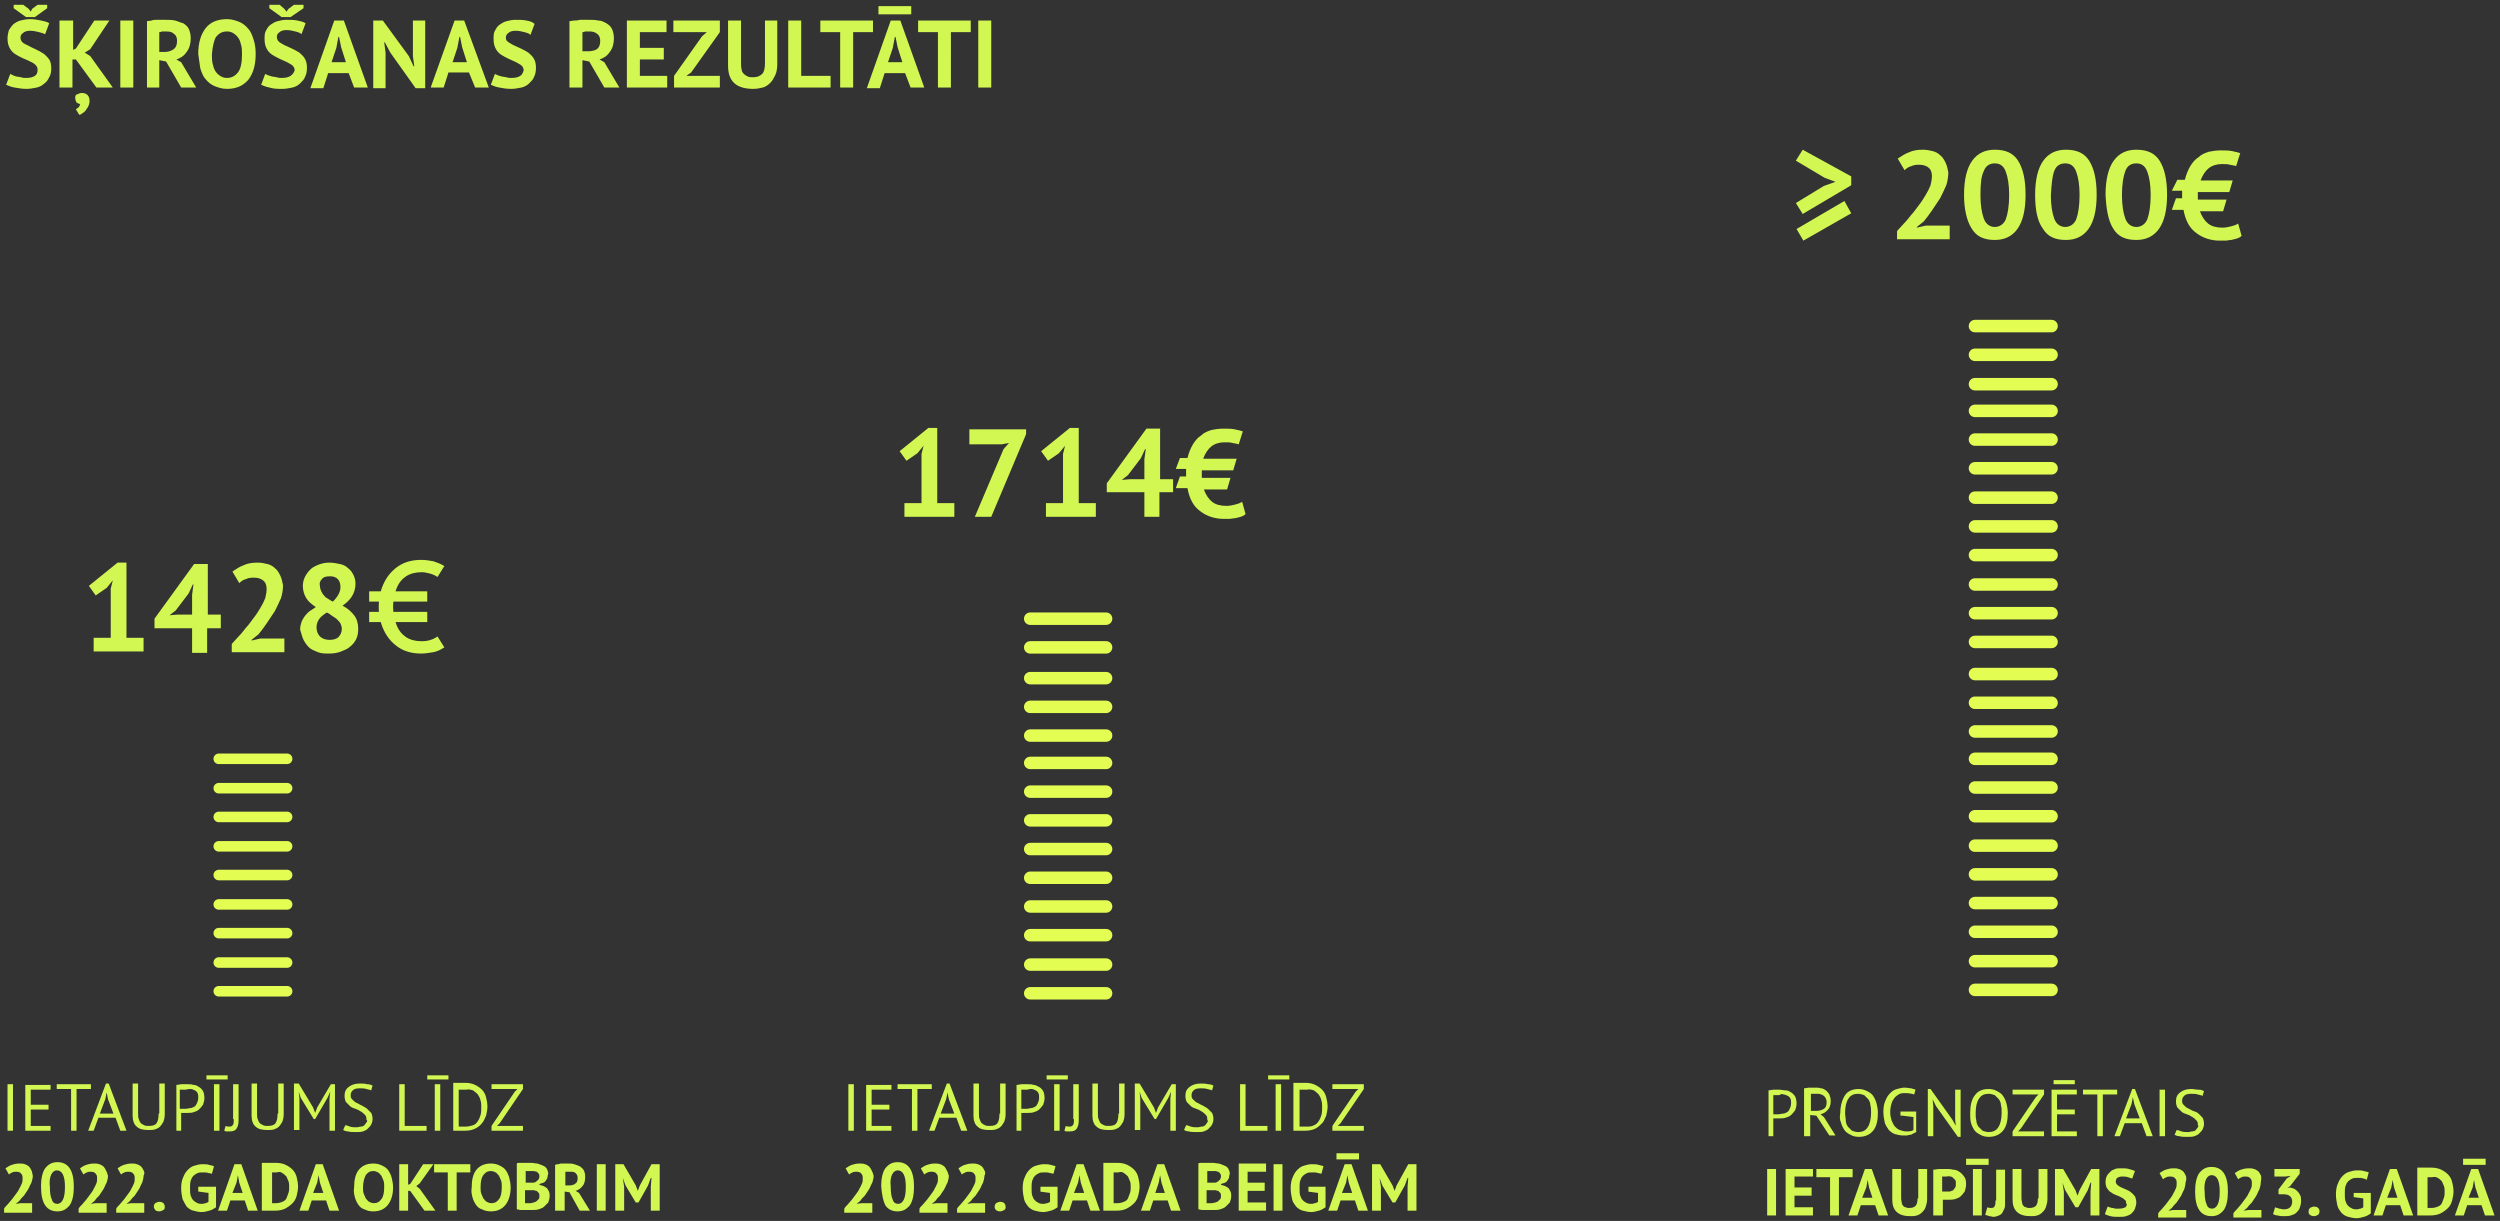 <?xml version="1.0" encoding="utf-8"?>
<!-- Generator: Adobe Illustrator 27.0.0, SVG Export Plug-In . SVG Version: 6.00 Build 0)  -->
<svg version="1.1" id="Layer_1" xmlns="http://www.w3.org/2000/svg" xmlns:xlink="http://www.w3.org/1999/xlink" x="0px" y="0px"
	 viewBox="0 0 365.7 178.6" style="enable-background:new 0 0 365.7 178.6;" xml:space="preserve">
<rect x="0" y="0" width="365.7" height="178.6" fill="#333333" stroke="none"/>
<style type="text/css">
	.st0{fill:none;stroke:#E4FD52;stroke-width:1.542;stroke-linecap:round;stroke-linejoin:round;}
	.st1{fill:none;stroke:#E4FD52;stroke-width:1.823;stroke-linecap:round;stroke-linejoin:round;}
	.st2{fill:none;stroke:#E4FD52;stroke-width:1.83;stroke-linecap:round;stroke-linejoin:round;}
	.st3{fill:#D3F752;}
</style>
<g>
	<path class="st0" d="M32,145h10c3.9,0,3.9,0,0,0H32"/>
	<path class="st0" d="M32,132.3h10c3.9,0,3.9,0,0,0H32"/>
	<path class="st0" d="M32,119.5h10c3.9,0,3.9,0,0,0H32"/>
	<path class="st0" d="M32,140.8h10c3.9,0,3.9,0,0,0H32"/>
	<path class="st0" d="M32,128h10c3.9,0,3.9,0,0,0H32"/>
	<path class="st0" d="M32,115.3h10c3.9,0,3.9,0,0,0H32"/>
	<path class="st0" d="M32,136.5h10c3.9,0,3.9,0,0,0H32"/>
	<path class="st0" d="M32,123.8h10c3.9,0,3.9,0,0,0H32"/>
	<path class="st0" d="M32,111h10c3.9,0,3.9,0,0,0H32"/>
	<path class="st1" d="M150.7,145.3h11.1c5,0,5,0,0,0H150.7"/>
	<path class="st1" d="M150.7,132.6h11.1c5,0,5,0,0,0H150.7"/>
	<path class="st1" d="M150.7,120h11.1c5,0,5,0,0,0H150.7"/>
	<path class="st1" d="M150.7,107.6h11.1c5,0,5,0,0,0H150.7"/>
	<path class="st1" d="M150.7,141.1h11.1c5,0,5,0,0,0H150.7"/>
	<path class="st1" d="M150.7,128.4h11.1c5,0,5,0,0,0H150.7"/>
	<path class="st1" d="M150.7,115.8h11.1c5,0,5,0,0,0H150.7"/>
	<path class="st1" d="M150.7,103.4h11.1c5,0,5,0,0,0H150.7"/>
	<path class="st1" d="M150.7,94.7h11.1c5,0,5,0,0,0H150.7"/>
	<path class="st1" d="M150.7,136.8h11.1c5,0,5,0,0,0H150.7"/>
	<path class="st1" d="M150.7,124.2h11.1c5,0,5,0,0,0H150.7"/>
	<path class="st1" d="M150.7,111.6h11.1c5,0,5,0,0,0H150.7"/>
	<path class="st1" d="M150.7,99.2h11.1c5,0,5,0,0,0H150.7"/>
	<path class="st1" d="M150.7,90.5h11.1c5,0,5,0,0,0H150.7"/>
	<path class="st2" d="M288.9,144.8h11.2c5,0,5,0,0,0H288.9"/>
	<path class="st2" d="M288.9,132.1h11.2c5,0,5,0,0,0H288.9"/>
	<path class="st2" d="M288.9,119.4h11.2c5,0,5,0,0,0H288.9"/>
	<path class="st2" d="M288.9,107h11.2c5,0,5,0,0,0H288.9"/>
	<path class="st2" d="M288.9,140.6h11.2c5,0,5,0,0,0H288.9"/>
	<path class="st2" d="M288.9,127.9h11.2c5,0,5,0,0,0H288.9"/>
	<path class="st2" d="M288.9,115.2h11.2c5,0,5,0,0,0H288.9"/>
	<path class="st2" d="M288.9,102.8h11.2c5,0,5,0,0,0H288.9"/>
	<path class="st2" d="M288.9,136.3h11.2c5,0,5,0,0,0H288.9"/>
	<path class="st2" d="M288.9,123.7h11.2c5,0,5,0,0,0H288.9"/>
	<path class="st2" d="M288.9,111h11.2c5,0,5,0,0,0H288.9"/>
	<path class="st2" d="M288.9,98.6h11.2c5,0,5,0,0,0H288.9"/>
	<path class="st2" d="M288.9,93.9h11.2c5,0,5,0,0,0H288.9"/>
	<path class="st2" d="M288.9,81.2h11.2c5,0,5,0,0,0H288.9"/>
	<path class="st2" d="M288.9,68.5h11.2c5,0,5,0,0,0H288.9"/>
	<path class="st2" d="M288.9,56.2h11.2c5,0,5,0,0,0H288.9"/>
	<path class="st2" d="M288.9,89.7h11.2c5,0,5,0,0,0H288.9"/>
	<path class="st2" d="M288.9,77h11.2c5,0,5,0,0,0H288.9"/>
	<path class="st2" d="M288.9,64.3h11.2c5,0,5,0,0,0H288.9"/>
	<path class="st2" d="M288.9,51.9h11.2c5,0,5,0,0,0H288.9"/>
	<path class="st2" d="M288.9,85.5h11.2c5,0,5,0,0,0H288.9"/>
	<path class="st2" d="M288.9,72.8h11.2c5,0,5,0,0,0H288.9"/>
	<path class="st2" d="M288.9,60.1h11.2c5,0,5,0,0,0H288.9"/>
	<path class="st2" d="M288.9,47.7h11.2c5,0,5,0,0,0H288.9"/>
	<path class="st3" d="M143.1,12.8h1.9V3h-1.9V12.8z M141.9,3h-7.6v1.7h2.9v8.1h1.9V4.7h2.9V3z M128.5,2.1h4.8V0.9h-4.8V2.1z
		 M130.6,7l0.3-1.6h0.1l0.3,1.5l0.7,2.2h-2.1L130.6,7z M133.2,12.8h2L131.7,3h-1.4l-3.5,9.9h1.9l0.7-2.2h3L133.2,12.8z M127.7,3H120
		v1.7h2.9v8.1h1.9V4.7h2.9V3z M121.5,11.1h-4.3V3h-1.9v9.8h6.2V11.1z M111.9,9.2c0,0.7-0.1,1.3-0.4,1.6c-0.3,0.3-0.7,0.5-1.3,0.5
		c-0.3,0-0.6,0-0.8-0.1c-0.2-0.1-0.4-0.2-0.6-0.4c-0.2-0.2-0.3-0.4-0.3-0.6c-0.1-0.3-0.1-0.6-0.1-1V3h-1.9v6.6
		c0,2.3,1.2,3.4,3.7,3.4c0.5,0,1-0.1,1.4-0.2c0.4-0.1,0.8-0.4,1.1-0.7c0.3-0.3,0.5-0.7,0.7-1.1s0.3-1,0.3-1.6V3h-1.8V9.2z
		 M98.5,12.8h6.8v-1.7h-4.9l0.7-0.5l4.2-5.9V3h-6.8v1.7h4.9l-0.7,0.6l-4.1,5.8V12.8z M91.7,12.8h5.9v-1.7h-4V8.7h3.5V7h-3.5V4.7h3.9
		V3h-5.8V12.8z M87.4,5c0.3,0.2,0.4,0.6,0.4,1c0,0.6-0.2,1-0.5,1.2C87,7.4,86.5,7.5,86,7.5h-0.8V4.7c0.1,0,0.2,0,0.4-0.1
		c0.2,0,0.4,0,0.6,0C86.7,4.6,87.1,4.7,87.4,5 M83.3,12.8h1.9v-4l1,0.2l2.2,3.8h2.2l-2.2-3.7l-0.7-0.4c0.6-0.2,1.1-0.5,1.5-1.1
		c0.4-0.5,0.6-1.2,0.6-2c0-0.5-0.1-1-0.3-1.4c-0.2-0.4-0.5-0.6-0.8-0.8c-0.4-0.2-0.7-0.4-1.2-0.4c-0.4-0.1-0.9-0.1-1.4-0.1
		c-0.2,0-0.4,0-0.6,0c-0.2,0-0.5,0-0.7,0C84.5,3,84.2,3,84,3c-0.2,0-0.5,0.1-0.7,0.1V12.8z M76.1,11.1c-0.3,0.2-0.7,0.3-1.3,0.3
		c-0.2,0-0.5,0-0.7-0.1c-0.2,0-0.4-0.1-0.7-0.1c-0.2-0.1-0.4-0.1-0.6-0.2c-0.2-0.1-0.3-0.1-0.4-0.2l-0.6,1.6
		c0.3,0.1,0.6,0.3,1.2,0.4c0.5,0.1,1.1,0.2,1.8,0.2c0.5,0,1-0.1,1.5-0.2c0.4-0.1,0.8-0.3,1.1-0.6c0.3-0.3,0.6-0.6,0.7-0.9
		c0.2-0.4,0.3-0.8,0.3-1.4c0-0.5-0.1-1-0.3-1.3c-0.2-0.4-0.5-0.6-0.8-0.9c-0.3-0.2-0.7-0.4-1.1-0.6c-0.4-0.2-0.7-0.3-1.1-0.5
		c-0.3-0.2-0.6-0.3-0.8-0.5C74.1,6,74,5.8,74,5.5c0-0.3,0.1-0.5,0.4-0.7c0.2-0.2,0.6-0.3,1-0.3c0.5,0,0.9,0.1,1.3,0.2
		c0.4,0.1,0.7,0.2,0.9,0.4l0.6-1.6C77.9,3.2,77.5,3.1,77,3c-0.5-0.1-1-0.1-1.6-0.1c-0.5,0-0.9,0.1-1.3,0.2c-0.4,0.1-0.7,0.3-1,0.5
		c-0.3,0.2-0.5,0.5-0.7,0.9c-0.2,0.3-0.2,0.8-0.2,1.2c0,0.6,0.1,1,0.3,1.4c0.2,0.4,0.5,0.7,0.8,0.9c0.3,0.2,0.7,0.4,1.1,0.6
		c0.4,0.2,0.7,0.3,1.1,0.5c0.3,0.2,0.6,0.3,0.8,0.5c0.2,0.2,0.3,0.4,0.3,0.7C76.5,10.6,76.4,10.9,76.1,11.1 M66.9,7l0.3-1.6h0.1
		l0.3,1.5l0.7,2.2h-2.1L66.9,7z M69.5,12.8h2L67.9,3h-1.4L63,12.8h1.9l0.7-2.2h3L69.5,12.8z M60.8,12.9h1.4V3h-1.8v5.2l0.2,1.5h-0.1
		l-0.7-1.5L56,3h-1.4v9.9h1.8V7.7l-0.2-1.5h0.1l0.8,1.5L60.8,12.9z M49.2,7l0.3-1.6h0.1l0.3,1.5l0.7,2.2h-2.1L49.2,7z M51.8,12.8h2
		L50.3,3h-1.4l-3.5,9.9h1.9l0.7-2.2h3L51.8,12.8z M44.4,1.2V0.7H43l-0.8,0.6l-0.3,0.4l-0.3-0.4l-0.7-0.6h-1.5v0.5l1.8,1.3h1.3
		L44.4,1.2z M42.5,11.1c-0.3,0.2-0.7,0.3-1.3,0.3c-0.2,0-0.5,0-0.7-0.1c-0.2,0-0.4-0.1-0.7-0.1c-0.2-0.1-0.4-0.1-0.6-0.2
		c-0.2-0.1-0.3-0.1-0.4-0.2l-0.6,1.6c0.3,0.1,0.6,0.3,1.2,0.4C40,13,40.6,13,41.3,13c0.5,0,1-0.1,1.5-0.2c0.4-0.1,0.8-0.3,1.1-0.6
		c0.3-0.3,0.6-0.6,0.7-0.9c0.2-0.4,0.3-0.8,0.3-1.4c0-0.5-0.1-1-0.3-1.3c-0.2-0.4-0.5-0.6-0.8-0.9c-0.3-0.2-0.7-0.4-1.1-0.6
		c-0.4-0.2-0.7-0.3-1.1-0.5c-0.3-0.2-0.6-0.3-0.8-0.5c-0.2-0.2-0.3-0.4-0.3-0.7c0-0.3,0.1-0.5,0.4-0.7c0.2-0.2,0.6-0.3,1-0.3
		c0.5,0,0.9,0.1,1.3,0.2c0.4,0.1,0.7,0.2,0.9,0.4l0.6-1.6c-0.3-0.2-0.7-0.3-1.2-0.4c-0.5-0.1-1-0.1-1.6-0.1c-0.5,0-0.9,0.1-1.3,0.2
		c-0.4,0.1-0.7,0.3-1,0.5c-0.3,0.2-0.5,0.5-0.7,0.9c-0.2,0.3-0.2,0.8-0.2,1.2c0,0.6,0.1,1,0.3,1.4c0.2,0.4,0.5,0.7,0.8,0.9
		c0.3,0.2,0.7,0.4,1.1,0.6c0.4,0.2,0.7,0.3,1.1,0.5c0.3,0.2,0.6,0.3,0.8,0.5c0.2,0.2,0.3,0.4,0.3,0.7C43,10.6,42.8,10.9,42.5,11.1
		 M31.6,5.4c0.4-0.5,0.9-0.8,1.6-0.8c0.4,0,0.7,0.1,1,0.3c0.3,0.2,0.5,0.4,0.7,0.7s0.3,0.7,0.4,1.1c0.1,0.4,0.1,0.9,0.1,1.3
		c0,1.2-0.2,2.1-0.6,2.6c-0.4,0.5-0.9,0.8-1.6,0.8c-0.4,0-0.7-0.1-1-0.3c-0.3-0.2-0.5-0.4-0.7-0.7c-0.2-0.3-0.3-0.7-0.4-1.1
		s-0.1-0.9-0.1-1.4C31.1,6.8,31.3,5.9,31.6,5.4 M29.3,10c0.2,0.6,0.4,1.2,0.8,1.6c0.3,0.4,0.8,0.8,1.3,1c0.5,0.2,1.1,0.4,1.8,0.4
		c1.3,0,2.3-0.4,3.1-1.3c0.7-0.9,1.1-2.1,1.1-3.8c0-0.8-0.1-1.5-0.3-2.1c-0.2-0.6-0.4-1.2-0.8-1.6c-0.3-0.4-0.8-0.8-1.3-1
		c-0.5-0.2-1.1-0.4-1.8-0.4c-1.3,0-2.4,0.4-3.1,1.3c-0.7,0.9-1.1,2.1-1.1,3.8C29.1,8.7,29.2,9.4,29.3,10 M25.5,5
		c0.3,0.2,0.4,0.6,0.4,1c0,0.6-0.2,1-0.5,1.2c-0.3,0.2-0.7,0.4-1.3,0.4h-0.8V4.7c0.1,0,0.2,0,0.4-0.1c0.2,0,0.4,0,0.6,0
		C24.9,4.6,25.2,4.7,25.5,5 M21.4,12.8h1.9v-4l1,0.2l2.2,3.8h2.2l-2.2-3.7l-0.7-0.4c0.6-0.2,1.1-0.5,1.5-1.1c0.4-0.5,0.6-1.2,0.6-2
		c0-0.5-0.1-1-0.3-1.4c-0.2-0.4-0.5-0.6-0.8-0.8C26.4,3.3,26,3.1,25.6,3c-0.4-0.1-0.9-0.1-1.4-0.1c-0.2,0-0.4,0-0.6,0
		c-0.2,0-0.5,0-0.7,0c-0.2,0-0.5,0-0.7,0.1c-0.2,0-0.5,0.1-0.7,0.1V12.8z M17.6,12.8h1.9V3h-1.9V12.8z M11.2,15
		c0.2,0.1,0.3,0.2,0.5,0.2c0,0.2-0.1,0.4-0.2,0.5c-0.1,0.1-0.3,0.2-0.4,0.3l0.5,0.8c0.1,0,0.3-0.1,0.4-0.2c0.2-0.1,0.3-0.2,0.5-0.4
		c0.1-0.2,0.3-0.4,0.4-0.6c0.1-0.2,0.2-0.5,0.2-0.8c0-0.4-0.1-0.7-0.3-0.9c-0.2-0.2-0.5-0.3-0.8-0.3c-0.3,0-0.5,0.1-0.7,0.2
		C11.1,13.8,11,14,11,14.3C11,14.6,11.1,14.8,11.2,15 M14.1,12.8h2.4l-3.3-4.6l-0.8-0.5l0.8-0.5L16,3h-2.2l-2.7,4.1l-0.4,0.2V3H8.7
		v9.8h1.9V8.7h0.5L14.1,12.8z M6.9,1.2V0.7H5.5L4.7,1.3L4.5,1.7L4.2,1.3L3.4,0.7H2v0.5l1.8,1.3h1.3L6.9,1.2z M5.1,11.1
		c-0.3,0.2-0.7,0.3-1.3,0.3c-0.2,0-0.5,0-0.7-0.1c-0.2,0-0.4-0.1-0.7-0.1C2.2,11.1,2,11.1,1.9,11c-0.2-0.1-0.3-0.1-0.4-0.2l-0.6,1.6
		c0.3,0.1,0.6,0.3,1.2,0.4S3.2,13,3.9,13c0.5,0,1-0.1,1.5-0.2c0.4-0.1,0.8-0.3,1.1-0.6C6.8,12,7,11.7,7.2,11.3
		C7.4,11,7.5,10.5,7.5,10c0-0.5-0.1-1-0.3-1.3C6.9,8.3,6.6,8,6.3,7.8C6,7.6,5.6,7.4,5.2,7.2S4.5,6.9,4.2,6.7
		C3.8,6.5,3.5,6.4,3.3,6.2C3.1,6,3,5.8,3,5.5C3,5.2,3.1,5,3.4,4.8c0.2-0.2,0.6-0.3,1-0.3c0.5,0,0.9,0.1,1.3,0.2
		C6.1,4.8,6.4,4.9,6.6,5l0.6-1.6C6.9,3.2,6.5,3.1,6,3C5.5,2.9,5,2.8,4.4,2.8C3.9,2.8,3.4,2.9,3,3S2.3,3.3,2,3.5
		C1.7,3.8,1.5,4.1,1.3,4.4C1.2,4.8,1.1,5.2,1.1,5.6c0,0.6,0.1,1,0.3,1.4c0.2,0.4,0.5,0.7,0.8,0.9c0.3,0.2,0.7,0.4,1.1,0.6
		C3.7,8.7,4.1,8.8,4.4,9C4.7,9.1,5,9.3,5.2,9.5s0.3,0.4,0.3,0.7C5.5,10.6,5.4,10.9,5.1,11.1"/>
	<path class="st3" d="M172,68.6h1.5c0,0.1,0,0.2,0,0.3v0.3v0.5h-0.9l-0.6,1.7h1.7c0.3,1.6,0.9,2.7,1.9,3.4c0.9,0.7,2.1,1.1,3.4,1.1
		c0.3,0,0.5,0,0.8,0c0.3,0,0.6-0.1,0.9-0.1c0.3-0.1,0.5-0.1,0.8-0.2c0.3-0.1,0.5-0.2,0.7-0.4l-0.5-1.8c-0.3,0.2-0.6,0.3-1,0.4
		c-0.4,0.1-0.8,0.2-1.3,0.2c-0.9,0-1.6-0.2-2.1-0.6c-0.5-0.4-0.9-1-1.2-1.8h3.4l0.5-1.7h-4.2v-0.5v-0.3c0-0.1,0-0.2,0-0.3h4.6
		l0.5-1.7H176c0.3-0.8,0.7-1.4,1.2-1.8c0.5-0.4,1.2-0.6,1.9-0.6c0.5,0,0.9,0,1.2,0.1c0.4,0.1,0.7,0.1,0.9,0.2l0.6-1.9
		c-0.3-0.1-0.7-0.2-1.2-0.3c-0.5-0.1-1.1-0.1-1.7-0.1c-0.6,0-1.2,0.1-1.7,0.2c-0.6,0.2-1.1,0.4-1.5,0.8c-0.5,0.3-0.9,0.8-1.2,1.3
		c-0.3,0.5-0.6,1.2-0.8,2h-1.1L172,68.6z M167.5,70.1h-2.2l-1.2,0.1l0.9-0.7l1.9-2.5l0.6-1.3h0.1l-0.2,1.5V70.1z M171.7,70.1h-2
		v-7.4h-2l-5.8,8V72h5.5v3.6h2.2V72h2V70.1z M153,75.6h7.3v-2h-2.5v-11h-1.3l-4.2,3.4l1,1.4l1.6-1.1l0.9-1.1l-0.3,1.2v7.2H153V75.6z
		 M145,75.6l5.1-12.1v-0.7h-8.3V65h4.7l1.1-0.2l-0.8,0.9l-4.2,9.9H145z M132.3,75.6h7.3v-2h-2.5v-11h-1.3l-4.2,3.4l1,1.4l1.6-1.1
		l0.9-1.1l-0.3,1.2v7.2h-2.5V75.6z"/>
	<path class="st3" d="M205.9,177.1h1.3v-6.8H206l-1.7,3.1l-0.3,0.8h0l-0.3-0.8l-1.8-3.1h-1.2v6.8h1.3v-3.5l-0.2-1.3h0l0.4,1.1
		l1.5,2.5h0.4l1.4-2.5l0.4-1.1h0.1l-0.1,1.3V177.1z M195.5,169.6h3.3v-0.9h-3.3V169.6z M196.9,173l0.2-1.1h0l0.2,1.1l0.5,1.5h-1.5
		L196.9,173z M198.7,177.1h1.4l-2.4-6.8h-1l-2.4,6.8h1.3l0.5-1.5h2.1L198.7,177.1z M191.3,174.3l1.5,0.2v1.3
		c-0.1,0.1-0.2,0.1-0.4,0.2c-0.2,0-0.3,0.1-0.5,0.1c-0.2,0-0.5,0-0.7-0.1c-0.2-0.1-0.4-0.2-0.6-0.4c-0.2-0.2-0.3-0.4-0.4-0.7
		c-0.1-0.3-0.1-0.6-0.1-1.1c0-0.4,0-0.8,0.1-1.1c0.1-0.3,0.2-0.5,0.4-0.7c0.2-0.2,0.4-0.3,0.6-0.4c0.2-0.1,0.5-0.1,0.8-0.1
		c0.3,0,0.6,0,0.8,0.1c0.2,0,0.4,0.1,0.5,0.1l0.3-1.1c-0.2-0.1-0.4-0.1-0.7-0.2c-0.3-0.1-0.6-0.1-1-0.1s-0.8,0.1-1.1,0.2
		c-0.4,0.1-0.7,0.3-1,0.6c-0.3,0.3-0.5,0.6-0.7,1.1c-0.2,0.4-0.3,1-0.3,1.6c0,0.6,0.1,1.1,0.2,1.6s0.4,0.8,0.6,1.1
		c0.3,0.3,0.6,0.5,1,0.6c0.4,0.1,0.8,0.2,1.2,0.2c0.4,0,0.7-0.1,1.1-0.2c0.4-0.1,0.7-0.3,1-0.5v-3h-2.5V174.3z M186.3,177.1h1.3
		v-6.8h-1.3V177.1z M181.1,177.1h4.1v-1.2h-2.7v-1.7h2.5V173h-2.5v-1.6h2.7v-1.2h-4V177.1z M176.6,173.1v-1.8c0.1,0,0.2,0,0.3,0
		c0.1,0,0.3,0,0.5,0c0.1,0,0.3,0,0.4,0c0.1,0,0.3,0.1,0.4,0.1c0.1,0.1,0.2,0.1,0.3,0.3c0.1,0.1,0.1,0.2,0.1,0.4
		c0,0.2-0.1,0.5-0.3,0.6c-0.2,0.2-0.4,0.3-0.6,0.3c-0.1,0-0.2,0-0.3,0c-0.1,0-0.2,0-0.3,0H176.6z M177.2,176c-0.1,0-0.2,0-0.3,0
		c-0.1,0-0.2,0-0.2,0c-0.1,0-0.1,0-0.2,0v-1.9h0.7c0.2,0,0.3,0,0.5,0c0.2,0,0.3,0.1,0.5,0.1c0.1,0.1,0.2,0.2,0.3,0.3
		c0.1,0.1,0.1,0.3,0.1,0.5c0,0.2,0,0.3-0.1,0.4s-0.2,0.2-0.3,0.3c-0.1,0.1-0.2,0.1-0.4,0.2c-0.2,0-0.3,0.1-0.5,0.1
		C177.4,176,177.3,176,177.2,176 M179.7,171c-0.1-0.2-0.3-0.4-0.6-0.5c-0.2-0.1-0.5-0.2-0.8-0.3c-0.3,0-0.6-0.1-0.9-0.1
		c-0.2,0-0.4,0-0.6,0c-0.2,0-0.4,0-0.6,0s-0.4,0-0.5,0c-0.2,0-0.3,0-0.4,0.1v6.7c0.2,0,0.4,0.1,0.6,0.1c0.2,0,0.4,0,0.6,0
		c0.2,0,0.4,0,0.6,0h0.4c0.3,0,0.7,0,1-0.1c0.3-0.1,0.6-0.2,0.8-0.4c0.2-0.2,0.4-0.4,0.6-0.6c0.1-0.3,0.2-0.6,0.2-0.9
		c0-0.3,0-0.5-0.1-0.7c-0.1-0.2-0.2-0.4-0.3-0.5c-0.1-0.1-0.3-0.2-0.5-0.3c-0.2-0.1-0.4-0.1-0.6-0.2v-0.1c0.2-0.1,0.4-0.1,0.6-0.2
		c0.2-0.1,0.3-0.2,0.4-0.4c0.1-0.1,0.2-0.3,0.2-0.5c0-0.2,0.1-0.3,0.1-0.5C179.9,171.5,179.8,171.2,179.7,171 M169.5,173l0.2-1.1h0
		l0.2,1.1l0.5,1.5H169L169.5,173z M171.3,177.1h1.4l-2.4-6.8h-1l-2.4,6.8h1.3l0.5-1.5h2.1L171.3,177.1z M164.4,171.6
		c0.2,0.1,0.4,0.3,0.6,0.5c0.1,0.2,0.2,0.5,0.3,0.7c0.1,0.3,0.1,0.5,0.1,0.8c0,0.3,0,0.6-0.1,0.9c-0.1,0.3-0.2,0.5-0.3,0.8
		c-0.1,0.2-0.3,0.4-0.6,0.5c-0.2,0.1-0.6,0.2-0.9,0.2c0,0-0.1,0-0.1,0c-0.1,0-0.1,0-0.2,0c-0.1,0-0.1,0-0.2,0c-0.1,0-0.1,0-0.1,0
		v-4.5c0.1,0,0.2,0,0.3,0c0.1,0,0.3,0,0.4,0C163.9,171.4,164.2,171.4,164.4,171.6 M161.4,177.1c0.1,0,0.2,0,0.4,0c0.2,0,0.3,0,0.5,0
		c0.2,0,0.4,0,0.5,0c0.2,0,0.3,0,0.4,0c0.7,0,1.2-0.1,1.6-0.3c0.4-0.2,0.8-0.5,1.1-0.8c0.3-0.3,0.5-0.7,0.6-1.1
		c0.1-0.4,0.2-0.9,0.2-1.3c0-0.5-0.1-1-0.2-1.4c-0.1-0.4-0.3-0.8-0.6-1.1c-0.3-0.3-0.6-0.5-1-0.7c-0.4-0.2-0.9-0.3-1.5-0.3
		c-0.1,0-0.3,0-0.5,0c-0.2,0-0.3,0-0.5,0c-0.2,0-0.4,0-0.5,0c-0.2,0-0.3,0-0.5,0V177.1z M157.7,173l0.2-1.1h0l0.2,1.1l0.5,1.5h-1.5
		L157.7,173z M159.5,177.1h1.4l-2.4-6.8h-1l-2.4,6.8h1.3l0.5-1.5h2.1L159.5,177.1z M152.1,174.3l1.5,0.2v1.3
		c-0.1,0.1-0.2,0.1-0.4,0.2c-0.2,0-0.3,0.1-0.5,0.1c-0.2,0-0.5,0-0.7-0.1c-0.2-0.1-0.4-0.2-0.6-0.4c-0.2-0.2-0.3-0.4-0.4-0.7
		c-0.1-0.3-0.1-0.6-0.1-1.1c0-0.4,0-0.8,0.1-1.1c0.1-0.3,0.2-0.5,0.4-0.7c0.2-0.2,0.4-0.3,0.6-0.4c0.2-0.1,0.5-0.1,0.8-0.1
		c0.3,0,0.6,0,0.8,0.1c0.2,0,0.4,0.1,0.5,0.1l0.3-1.1c-0.2-0.1-0.4-0.1-0.7-0.2c-0.3-0.1-0.6-0.1-1-0.1s-0.8,0.1-1.1,0.2
		c-0.4,0.1-0.7,0.3-1,0.6c-0.3,0.3-0.5,0.6-0.7,1.1c-0.2,0.4-0.3,1-0.3,1.6c0,0.6,0.1,1.1,0.2,1.6s0.4,0.8,0.6,1.1
		c0.3,0.3,0.6,0.5,1,0.6c0.4,0.1,0.8,0.2,1.2,0.2c0.4,0,0.7-0.1,1.1-0.2c0.4-0.1,0.7-0.3,1-0.5v-3h-2.5V174.3z M145.7,177
		c0.1,0.1,0.3,0.2,0.6,0.2c0.2,0,0.4-0.1,0.6-0.2s0.2-0.3,0.2-0.5s-0.1-0.4-0.2-0.5c-0.1-0.1-0.3-0.2-0.6-0.2
		c-0.2,0-0.4,0.1-0.6,0.2c-0.1,0.1-0.2,0.3-0.2,0.5S145.5,176.8,145.7,177 M144,171.2c-0.1-0.2-0.2-0.4-0.4-0.6
		c-0.2-0.1-0.4-0.3-0.6-0.3c-0.2-0.1-0.5-0.1-0.8-0.1c-0.4,0-0.8,0.1-1.1,0.2c-0.3,0.1-0.6,0.3-0.9,0.5l0.5,0.9
		c0.1-0.1,0.3-0.2,0.5-0.3c0.2-0.1,0.4-0.1,0.6-0.1c0.3,0,0.6,0.1,0.7,0.3c0.2,0.2,0.2,0.4,0.2,0.7c0,0.2,0,0.5-0.1,0.7
		c-0.1,0.2-0.2,0.5-0.4,0.8c-0.1,0.3-0.3,0.5-0.5,0.8c-0.2,0.3-0.4,0.5-0.6,0.8c-0.2,0.2-0.4,0.5-0.6,0.7c-0.2,0.2-0.4,0.4-0.5,0.6
		v0.6h4.1V176h-1.9l-0.7,0.1v0l0.5-0.4c0.2-0.3,0.4-0.5,0.7-0.8c0.2-0.3,0.4-0.6,0.6-0.9s0.3-0.7,0.5-1c0.1-0.3,0.2-0.7,0.2-1
		C144.2,171.6,144.1,171.4,144,171.2 M138.5,171.2c-0.1-0.2-0.2-0.4-0.4-0.6c-0.2-0.1-0.4-0.3-0.6-0.3c-0.2-0.1-0.5-0.1-0.8-0.1
		c-0.4,0-0.8,0.1-1.1,0.2c-0.3,0.1-0.6,0.3-0.9,0.5l0.5,0.9c0.1-0.1,0.3-0.2,0.5-0.3c0.2-0.1,0.4-0.1,0.6-0.1c0.3,0,0.6,0.1,0.7,0.3
		c0.2,0.2,0.2,0.4,0.2,0.7c0,0.2,0,0.5-0.1,0.7c-0.1,0.2-0.2,0.5-0.4,0.8c-0.1,0.3-0.3,0.5-0.5,0.8c-0.2,0.3-0.4,0.5-0.6,0.8
		c-0.2,0.2-0.4,0.5-0.6,0.7c-0.2,0.2-0.4,0.4-0.5,0.6v0.6h4.1V176H137l-0.7,0.1v0l0.5-0.4c0.2-0.3,0.4-0.5,0.7-0.8
		c0.2-0.3,0.4-0.6,0.6-0.9c0.2-0.3,0.3-0.7,0.5-1c0.1-0.3,0.2-0.7,0.2-1C138.7,171.6,138.6,171.4,138.5,171.2 M130.5,171.8
		c0.2-0.4,0.5-0.6,0.8-0.6c0.4,0,0.7,0.2,0.9,0.6c0.2,0.4,0.3,1,0.3,1.8c0,0.9-0.1,1.5-0.3,1.9c-0.2,0.4-0.5,0.6-0.8,0.6
		c-0.4,0-0.7-0.2-0.8-0.6c-0.2-0.4-0.3-1-0.3-1.8C130.2,172.8,130.3,172.2,130.5,171.8 M129.5,176.3c0.4,0.6,1,0.9,1.8,0.9
		c0.8,0,1.3-0.3,1.8-0.9c0.4-0.6,0.6-1.5,0.6-2.7c0-1.2-0.2-2.1-0.6-2.7c-0.4-0.6-1-0.9-1.8-0.9c-0.8,0-1.3,0.3-1.8,0.9
		c-0.4,0.6-0.6,1.5-0.6,2.6C129,174.8,129.2,175.7,129.5,176.3 M127.5,171.2c-0.1-0.2-0.2-0.4-0.4-0.6c-0.2-0.1-0.4-0.3-0.6-0.3
		c-0.2-0.1-0.5-0.1-0.8-0.1c-0.4,0-0.8,0.1-1.1,0.2c-0.3,0.1-0.6,0.3-0.9,0.5l0.5,0.9c0.1-0.1,0.3-0.2,0.5-0.3
		c0.2-0.1,0.4-0.1,0.6-0.1c0.3,0,0.6,0.1,0.7,0.3c0.2,0.2,0.2,0.4,0.2,0.7c0,0.2,0,0.5-0.1,0.7c-0.1,0.2-0.2,0.5-0.4,0.8
		c-0.1,0.3-0.3,0.5-0.5,0.8c-0.2,0.3-0.4,0.5-0.6,0.8c-0.2,0.2-0.4,0.5-0.6,0.7c-0.2,0.2-0.4,0.4-0.5,0.6v0.6h4.1V176H126l-0.7,0.1
		v0l0.5-0.4c0.2-0.3,0.4-0.5,0.7-0.8c0.2-0.3,0.4-0.6,0.6-0.9c0.2-0.3,0.3-0.7,0.5-1c0.1-0.3,0.2-0.7,0.2-1
		C127.7,171.6,127.6,171.4,127.5,171.2"/>
	<path class="st3" d="M194.9,165.4h4.6v-0.7h-3.8l0.4-0.4l3.4-5v-0.7h-4.6v0.7h3.8l-0.4,0.4l-3.4,5V165.4z M192.2,159.5
		c0.3,0.2,0.5,0.4,0.7,0.6c0.2,0.3,0.3,0.5,0.4,0.9c0.1,0.3,0.1,0.6,0.1,1c0,0.4,0,0.7-0.1,1.1c-0.1,0.3-0.2,0.6-0.4,0.9
		c-0.2,0.3-0.4,0.5-0.7,0.6c-0.3,0.2-0.7,0.2-1.1,0.2c0,0-0.1,0-0.2,0c-0.1,0-0.2,0-0.3,0c-0.1,0-0.2,0-0.3,0c-0.1,0-0.2,0-0.2,0
		v-5.4c0,0,0.1,0,0.2,0c0.1,0,0.2,0,0.3,0c0.1,0,0.2,0,0.3,0h0.3C191.5,159.3,191.9,159.4,192.2,159.5 M189.2,165.4
		c0.1,0,0.2,0,0.3,0c0.1,0,0.3,0,0.5,0c0.2,0,0.3,0,0.5,0c0.2,0,0.3,0,0.4,0c0.6,0,1.1-0.1,1.5-0.3c0.4-0.2,0.7-0.5,1-0.8
		c0.3-0.3,0.4-0.7,0.6-1.1c0.1-0.4,0.2-0.9,0.2-1.3c0-0.5-0.1-1-0.2-1.4c-0.1-0.4-0.3-0.8-0.6-1.1c-0.3-0.3-0.6-0.5-1-0.7
		c-0.4-0.2-0.9-0.3-1.4-0.3c-0.1,0-0.3,0-0.4,0c-0.2,0-0.3,0-0.5,0c-0.2,0-0.3,0-0.5,0c-0.2,0-0.3,0-0.4,0V165.4z M185.5,157.9h3.1
		v-0.6h-3.1V157.9z M186.6,165.4h0.8v-6.8h-0.8V165.4z M185.4,164.7h-3.2v-6.1h-0.8v6.8h4V164.7z M176.6,164.2
		c-0.1,0.1-0.2,0.3-0.3,0.4c-0.1,0.1-0.3,0.2-0.5,0.2c-0.2,0-0.4,0.1-0.6,0.1c-0.4,0-0.7,0-1-0.1c-0.3-0.1-0.5-0.2-0.7-0.2l-0.3,0.7
		c0.2,0.1,0.4,0.2,0.7,0.2c0.3,0.1,0.7,0.1,1.2,0.1c0.4,0,0.7,0,1-0.1c0.3-0.1,0.5-0.2,0.7-0.4c0.2-0.2,0.4-0.4,0.5-0.6
		c0.1-0.2,0.2-0.5,0.2-0.8c0-0.4-0.1-0.7-0.2-0.9c-0.2-0.2-0.4-0.4-0.6-0.6c-0.2-0.2-0.5-0.3-0.8-0.5c-0.3-0.1-0.5-0.3-0.8-0.4
		c-0.2-0.1-0.4-0.3-0.6-0.5c-0.2-0.2-0.2-0.4-0.2-0.6c0-0.3,0.1-0.5,0.3-0.7c0.2-0.2,0.5-0.3,1-0.3c0.4,0,0.7,0,1,0.1
		c0.3,0.1,0.5,0.1,0.7,0.2l0.2-0.7c-0.2-0.1-0.4-0.2-0.8-0.2c-0.3-0.1-0.7-0.1-1.1-0.1c-0.7,0-1.2,0.2-1.6,0.5s-0.6,0.7-0.6,1.3
		c0,0.4,0.1,0.7,0.2,0.9c0.2,0.2,0.4,0.4,0.6,0.6c0.2,0.2,0.5,0.3,0.8,0.4c0.3,0.1,0.5,0.2,0.8,0.4c0.2,0.1,0.4,0.3,0.6,0.5
		c0.2,0.2,0.2,0.4,0.2,0.7C176.7,163.9,176.7,164.1,176.6,164.2 M171.2,165.4h0.8v-6.8h-0.6l-2,3.4l-0.3,0.8h0l-0.3-0.8l-2.1-3.5
		H166v6.8h0.8v-4.6l-0.1-1h0l0.3,0.9l1.9,3.1h0.2l1.8-3.1l0.4-0.9h0l-0.1,1V165.4z M163.6,162.9c0,0.7-0.1,1.1-0.3,1.4
		c-0.2,0.3-0.6,0.4-1.1,0.4c-0.3,0-0.5,0-0.7-0.1c-0.2-0.1-0.4-0.2-0.5-0.3c-0.1-0.1-0.2-0.3-0.3-0.6c-0.1-0.2-0.1-0.5-0.1-0.9v-4.3
		h-0.8v4.7c0,0.7,0.2,1.3,0.6,1.6c0.4,0.4,1,0.5,1.8,0.5c0.3,0,0.6,0,0.9-0.1c0.3-0.1,0.5-0.2,0.7-0.4c0.2-0.2,0.3-0.4,0.5-0.7
		c0.1-0.3,0.2-0.6,0.2-1.1v-4.5h-0.8V162.9z M157.1,163.7c0,0.3,0,0.6-0.1,0.8c-0.1,0.2-0.3,0.3-0.5,0.3c-0.2,0-0.4,0-0.6-0.1
		l-0.2,0.7c0,0,0.1,0,0.2,0.1c0.1,0,0.2,0,0.2,0c0.1,0,0.2,0,0.2,0c0.1,0,0.1,0,0.2,0c0.5,0,0.8-0.1,1-0.4c0.2-0.3,0.3-0.7,0.3-1.2
		v-5.3h-0.8V163.7z M153.1,157.9h3.1v-0.6h-3.1V157.9z M154.2,165.4h0.8v-6.8h-0.8V165.4z M150.9,159.3c0.2,0,0.4,0.1,0.6,0.2
		c0.2,0.1,0.3,0.2,0.4,0.4c0.1,0.2,0.1,0.4,0.1,0.7c0,0.3-0.1,0.6-0.2,0.8c-0.1,0.2-0.2,0.4-0.4,0.5s-0.4,0.2-0.6,0.2
		c-0.2,0-0.4,0.1-0.7,0.1H150c-0.1,0-0.1,0-0.2,0c-0.1,0-0.2,0-0.2,0c-0.1,0-0.1,0-0.2,0v-2.8c0.1,0,0.2,0,0.4,0c0.2,0,0.3,0,0.5,0
		C150.5,159.3,150.7,159.3,150.9,159.3 M148.6,165.4h0.8v-2.6c0,0,0.1,0,0.2,0c0.1,0,0.2,0,0.2,0c0.1,0,0.2,0,0.2,0h0.2
		c0.3,0,0.7,0,1-0.1c0.3-0.1,0.6-0.2,0.8-0.4c0.2-0.2,0.4-0.4,0.6-0.7c0.1-0.3,0.2-0.6,0.2-1c0-0.4-0.1-0.8-0.2-1
		c-0.2-0.3-0.4-0.5-0.6-0.6s-0.5-0.3-0.8-0.3c-0.3-0.1-0.6-0.1-0.9-0.1c-0.3,0-0.6,0-0.8,0c-0.3,0-0.5,0.1-0.8,0.1V165.4z
		 M146.2,162.9c0,0.7-0.1,1.1-0.3,1.4c-0.2,0.3-0.6,0.4-1.1,0.4c-0.3,0-0.5,0-0.7-0.1c-0.2-0.1-0.4-0.2-0.5-0.3
		c-0.1-0.1-0.2-0.3-0.3-0.6c-0.1-0.2-0.1-0.5-0.1-0.9v-4.3h-0.8v4.7c0,0.7,0.2,1.3,0.6,1.6c0.4,0.4,1,0.5,1.8,0.5
		c0.3,0,0.6,0,0.9-0.1c0.3-0.1,0.5-0.2,0.7-0.4c0.2-0.2,0.3-0.4,0.5-0.7c0.1-0.3,0.2-0.6,0.2-1.1v-4.5h-0.8V162.9z M138.4,160.8
		l0.2-1h0l0.2,1l0.8,2.1h-2L138.4,160.8z M140.6,165.4h0.9l-2.6-6.9h-0.4l-2.6,6.9h0.8l0.7-1.9h2.5L140.6,165.4z M136.3,158.6h-5
		v0.7h2.1v6.1h0.8v-6.1h2.1V158.6z M126.7,165.4h3.7v-0.7h-2.9v-2.4h2.6v-0.7h-2.6v-2.2h2.9v-0.7h-3.7V165.4z M124.1,165.4h0.8v-6.8
		h-0.8V165.4z"/>
	<path class="st3" d="M95.2,177.1h1.3v-6.8h-1.2l-1.7,3.1l-0.3,0.8h0l-0.3-0.8l-1.8-3.1h-1.2v6.8h1.3v-3.5l-0.2-1.3h0l0.4,1.1
		l1.5,2.5h0.4l1.4-2.5l0.4-1.1h0.1l-0.1,1.3V177.1z M87.3,177.1h1.3v-6.8h-1.3V177.1z M84.2,171.6c0.2,0.2,0.3,0.4,0.3,0.7
		c0,0.4-0.1,0.7-0.3,0.8c-0.2,0.2-0.5,0.3-0.9,0.3h-0.6v-2c0.1,0,0.2,0,0.3,0c0.1,0,0.3,0,0.4,0C83.7,171.4,84,171.4,84.2,171.6
		 M81.3,177.1h1.3v-2.8l0.7,0.1l1.5,2.7h1.5l-1.6-2.6l-0.5-0.3c0.4-0.1,0.8-0.4,1-0.7c0.3-0.3,0.4-0.8,0.4-1.4
		c0-0.4-0.1-0.7-0.2-0.9c-0.1-0.2-0.3-0.4-0.6-0.6c-0.2-0.1-0.5-0.2-0.8-0.3s-0.6-0.1-0.9-0.1c-0.1,0-0.3,0-0.4,0
		c-0.2,0-0.3,0-0.5,0c-0.2,0-0.3,0-0.5,0.1c-0.2,0-0.3,0-0.5,0.1V177.1z M76.9,173.1v-1.8c0.1,0,0.2,0,0.3,0c0.1,0,0.3,0,0.5,0
		c0.1,0,0.3,0,0.4,0c0.1,0,0.3,0.1,0.4,0.1c0.1,0.1,0.2,0.1,0.3,0.3c0.1,0.1,0.1,0.2,0.1,0.4c0,0.2-0.1,0.5-0.3,0.6
		c-0.2,0.2-0.4,0.3-0.6,0.3c-0.1,0-0.2,0-0.3,0c-0.1,0-0.2,0-0.3,0H76.9z M77.5,176c-0.1,0-0.2,0-0.3,0c-0.1,0-0.2,0-0.2,0
		c-0.1,0-0.1,0-0.2,0v-1.9h0.7c0.2,0,0.3,0,0.5,0s0.3,0.1,0.5,0.1c0.1,0.1,0.2,0.2,0.3,0.3c0.1,0.1,0.1,0.3,0.1,0.5
		c0,0.2,0,0.3-0.1,0.4s-0.2,0.2-0.3,0.3c-0.1,0.1-0.2,0.1-0.4,0.2c-0.2,0-0.3,0.1-0.5,0.1C77.7,176,77.6,176,77.5,176 M80,171
		c-0.1-0.2-0.3-0.4-0.6-0.5c-0.2-0.1-0.5-0.2-0.8-0.3c-0.3,0-0.6-0.1-0.9-0.1c-0.2,0-0.4,0-0.6,0c-0.2,0-0.4,0-0.6,0s-0.4,0-0.5,0
		c-0.2,0-0.3,0-0.4,0.1v6.7c0.2,0,0.4,0.1,0.6,0.1c0.2,0,0.4,0,0.6,0c0.2,0,0.4,0,0.6,0h0.4c0.3,0,0.7,0,1-0.1
		c0.3-0.1,0.6-0.2,0.8-0.4c0.2-0.2,0.4-0.4,0.6-0.6c0.1-0.3,0.2-0.6,0.2-0.9c0-0.3,0-0.5-0.1-0.7c-0.1-0.2-0.2-0.4-0.3-0.5
		c-0.1-0.1-0.3-0.2-0.5-0.3c-0.2-0.1-0.4-0.1-0.6-0.2v-0.1c0.2-0.1,0.4-0.1,0.6-0.2c0.2-0.1,0.3-0.2,0.4-0.4
		c0.1-0.1,0.2-0.3,0.2-0.5s0.1-0.3,0.1-0.5C80.2,171.5,80.1,171.2,80,171 M70.7,171.9c0.3-0.4,0.6-0.6,1.1-0.6
		c0.3,0,0.5,0.1,0.7,0.2c0.2,0.1,0.3,0.3,0.5,0.5c0.1,0.2,0.2,0.5,0.3,0.7c0.1,0.3,0.1,0.6,0.1,0.9c0,0.8-0.1,1.4-0.4,1.8
		c-0.3,0.4-0.6,0.6-1.1,0.6c-0.3,0-0.5-0.1-0.7-0.2c-0.2-0.1-0.3-0.3-0.5-0.5c-0.1-0.2-0.2-0.5-0.3-0.7c-0.1-0.3-0.1-0.6-0.1-0.9
		C70.3,172.9,70.4,172.3,70.7,171.9 M69.1,175.1c0.1,0.4,0.3,0.8,0.5,1.1c0.2,0.3,0.5,0.6,0.9,0.7c0.4,0.2,0.8,0.3,1.3,0.3
		c0.9,0,1.6-0.3,2.1-0.9c0.5-0.6,0.8-1.5,0.8-2.6c0-0.5-0.1-1-0.2-1.4c-0.1-0.4-0.3-0.8-0.5-1.1c-0.2-0.3-0.5-0.5-0.9-0.7
		s-0.8-0.3-1.3-0.3c-0.9,0-1.6,0.3-2.1,0.9c-0.5,0.6-0.7,1.5-0.7,2.6C68.9,174.2,69,174.7,69.1,175.1 M68.8,170.3h-5.3v1.2h2v5.6
		h1.3v-5.6h2V170.3z M62.1,177.1h1.6l-2.3-3.2l-0.5-0.4l0.5-0.4l2-2.8h-1.5l-1.9,2.9l-0.3,0.1v-3h-1.3v6.8h1.3v-2.9h0.3L62.1,177.1z
		 M53.5,171.9c0.3-0.4,0.6-0.6,1.1-0.6c0.3,0,0.5,0.1,0.7,0.2c0.2,0.1,0.3,0.3,0.5,0.5c0.1,0.2,0.2,0.5,0.3,0.7
		c0.1,0.3,0.1,0.6,0.1,0.9c0,0.8-0.1,1.4-0.4,1.8c-0.3,0.4-0.6,0.6-1.1,0.6c-0.3,0-0.5-0.1-0.7-0.2c-0.2-0.1-0.3-0.3-0.5-0.5
		c-0.1-0.2-0.2-0.5-0.3-0.7c-0.1-0.3-0.1-0.6-0.1-0.9C53.1,172.9,53.3,172.3,53.5,171.9 M51.9,175.1c0.1,0.4,0.3,0.8,0.5,1.1
		c0.2,0.3,0.5,0.6,0.9,0.7c0.4,0.2,0.8,0.3,1.3,0.3c0.9,0,1.6-0.3,2.1-0.9c0.5-0.6,0.8-1.5,0.8-2.6c0-0.5-0.1-1-0.2-1.4
		c-0.1-0.4-0.3-0.8-0.5-1.1c-0.2-0.3-0.5-0.5-0.9-0.7s-0.8-0.3-1.3-0.3c-0.9,0-1.6,0.3-2.1,0.9c-0.5,0.6-0.7,1.5-0.7,2.6
		C51.7,174.2,51.8,174.7,51.9,175.1 M46.4,173l0.2-1.1h0l0.2,1.1l0.5,1.5h-1.5L46.4,173z M48.2,177.1h1.4l-2.4-6.8h-1l-2.4,6.8h1.3
		l0.5-1.5h2.1L48.2,177.1z M41.3,171.6c0.2,0.1,0.4,0.3,0.6,0.5c0.1,0.2,0.2,0.5,0.3,0.7c0.1,0.3,0.1,0.5,0.1,0.8
		c0,0.3,0,0.6-0.1,0.9c-0.1,0.3-0.2,0.5-0.3,0.8c-0.1,0.2-0.3,0.4-0.6,0.5c-0.2,0.1-0.6,0.2-0.9,0.2c0,0-0.1,0-0.1,0
		c-0.1,0-0.1,0-0.2,0c-0.1,0-0.1,0-0.2,0c-0.1,0-0.1,0-0.1,0v-4.5c0.1,0,0.2,0,0.3,0c0.1,0,0.3,0,0.4,0
		C40.8,171.4,41.1,171.4,41.3,171.6 M38.3,177.1c0.1,0,0.2,0,0.4,0c0.2,0,0.3,0,0.5,0c0.2,0,0.4,0,0.5,0c0.2,0,0.3,0,0.4,0
		c0.7,0,1.2-0.1,1.6-0.3c0.4-0.2,0.8-0.5,1.1-0.8c0.3-0.3,0.5-0.7,0.6-1.1c0.1-0.4,0.2-0.9,0.2-1.3c0-0.5-0.1-1-0.2-1.4
		c-0.1-0.4-0.3-0.8-0.6-1.1c-0.3-0.3-0.6-0.5-1-0.7c-0.4-0.2-0.9-0.3-1.5-0.3c-0.1,0-0.3,0-0.5,0c-0.2,0-0.3,0-0.5,0
		c-0.2,0-0.4,0-0.5,0c-0.2,0-0.3,0-0.5,0V177.1z M34.6,173l0.2-1.1h0L35,173l0.5,1.5h-1.5L34.6,173z M36.3,177.1h1.4l-2.4-6.8h-1
		l-2.4,6.8h1.3l0.5-1.5h2.1L36.3,177.1z M29,174.3l1.5,0.2v1.3c-0.1,0.1-0.2,0.1-0.4,0.2c-0.2,0-0.3,0.1-0.5,0.1
		c-0.2,0-0.5,0-0.7-0.1c-0.2-0.1-0.4-0.2-0.6-0.4c-0.2-0.2-0.3-0.4-0.4-0.7c-0.1-0.3-0.1-0.6-0.1-1.1c0-0.4,0-0.8,0.1-1.1
		c0.1-0.3,0.2-0.5,0.4-0.7c0.2-0.2,0.4-0.3,0.6-0.4c0.2-0.1,0.5-0.1,0.8-0.1c0.3,0,0.6,0,0.8,0.1c0.2,0,0.4,0.1,0.5,0.1l0.3-1.1
		c-0.2-0.1-0.4-0.1-0.7-0.2c-0.3-0.1-0.6-0.1-1-0.1c-0.4,0-0.8,0.1-1.1,0.2c-0.4,0.1-0.7,0.3-1,0.6c-0.3,0.3-0.5,0.6-0.7,1.1
		c-0.2,0.4-0.3,1-0.3,1.6c0,0.6,0.1,1.1,0.2,1.6c0.2,0.4,0.4,0.8,0.6,1.1c0.3,0.3,0.6,0.5,1,0.6c0.4,0.1,0.8,0.2,1.2,0.2
		c0.4,0,0.7-0.1,1.1-0.2c0.4-0.1,0.7-0.3,1-0.5v-3H29V174.3z M22.7,177c0.1,0.1,0.3,0.2,0.6,0.2c0.2,0,0.4-0.1,0.6-0.2
		s0.2-0.3,0.2-0.5s-0.1-0.4-0.2-0.5c-0.1-0.1-0.3-0.2-0.6-0.2c-0.2,0-0.4,0.1-0.6,0.2c-0.1,0.1-0.2,0.3-0.2,0.5S22.6,176.8,22.7,177
		 M21,171.2c-0.1-0.2-0.2-0.4-0.4-0.6c-0.2-0.1-0.4-0.3-0.6-0.3c-0.2-0.1-0.5-0.1-0.8-0.1c-0.4,0-0.8,0.1-1.1,0.2
		c-0.3,0.1-0.6,0.3-0.9,0.5l0.5,0.9c0.1-0.1,0.3-0.2,0.5-0.3c0.2-0.1,0.4-0.1,0.6-0.1c0.3,0,0.6,0.1,0.7,0.3
		c0.2,0.2,0.2,0.4,0.2,0.7c0,0.2,0,0.5-0.1,0.7c-0.1,0.2-0.2,0.5-0.4,0.8c-0.1,0.3-0.3,0.5-0.5,0.8c-0.2,0.3-0.4,0.5-0.6,0.8
		c-0.2,0.2-0.4,0.5-0.6,0.7c-0.2,0.2-0.4,0.4-0.5,0.6v0.6h4.1V176h-1.9l-0.7,0.1v0l0.5-0.4c0.2-0.3,0.4-0.5,0.7-0.8
		c0.2-0.3,0.4-0.6,0.6-0.9s0.3-0.7,0.5-1c0.1-0.3,0.2-0.7,0.2-1C21.2,171.6,21.1,171.4,21,171.2 M15.5,171.2
		c-0.1-0.2-0.2-0.4-0.4-0.6c-0.2-0.1-0.4-0.3-0.6-0.3c-0.2-0.1-0.5-0.1-0.8-0.1c-0.4,0-0.8,0.1-1.1,0.2c-0.3,0.1-0.6,0.3-0.9,0.5
		l0.5,0.9c0.1-0.1,0.3-0.2,0.5-0.3c0.2-0.1,0.4-0.1,0.6-0.1c0.3,0,0.6,0.1,0.7,0.3c0.2,0.2,0.2,0.4,0.2,0.7c0,0.2,0,0.5-0.1,0.7
		c-0.1,0.2-0.2,0.5-0.4,0.8c-0.1,0.3-0.3,0.5-0.5,0.8c-0.2,0.3-0.4,0.5-0.6,0.8c-0.2,0.2-0.4,0.5-0.6,0.7c-0.2,0.2-0.4,0.4-0.5,0.6
		v0.6h4.1V176H14l-0.7,0.1v0l0.5-0.4c0.2-0.3,0.4-0.5,0.7-0.8c0.2-0.3,0.4-0.6,0.6-0.9s0.3-0.7,0.5-1c0.1-0.3,0.2-0.7,0.2-1
		C15.7,171.6,15.6,171.4,15.5,171.2 M7.5,171.8c0.2-0.4,0.5-0.6,0.8-0.6c0.4,0,0.7,0.2,0.9,0.6c0.2,0.4,0.3,1,0.3,1.8
		c0,0.9-0.1,1.5-0.3,1.9c-0.2,0.4-0.5,0.6-0.8,0.6c-0.4,0-0.7-0.2-0.8-0.6c-0.2-0.4-0.3-1-0.3-1.8C7.2,172.8,7.3,172.2,7.5,171.8
		 M6.6,176.3c0.4,0.6,1,0.9,1.8,0.9c0.8,0,1.3-0.3,1.8-0.9c0.4-0.6,0.6-1.5,0.6-2.7c0-1.2-0.2-2.1-0.6-2.7c-0.4-0.6-1-0.9-1.8-0.9
		c-0.8,0-1.3,0.3-1.8,0.9c-0.4,0.6-0.6,1.5-0.6,2.6C6,174.8,6.2,175.7,6.6,176.3 M4.6,171.2c-0.1-0.2-0.2-0.4-0.4-0.6
		c-0.2-0.1-0.4-0.3-0.6-0.3c-0.2-0.1-0.5-0.1-0.8-0.1c-0.4,0-0.8,0.1-1.1,0.2c-0.3,0.1-0.6,0.3-0.9,0.5l0.5,0.9
		c0.1-0.1,0.3-0.2,0.5-0.3c0.2-0.1,0.4-0.1,0.6-0.1c0.3,0,0.6,0.1,0.7,0.3c0.2,0.2,0.2,0.4,0.2,0.7c0,0.2,0,0.5-0.1,0.7
		c-0.1,0.2-0.2,0.5-0.4,0.8c-0.1,0.3-0.3,0.5-0.5,0.8c-0.2,0.3-0.4,0.5-0.6,0.8c-0.2,0.2-0.4,0.5-0.6,0.7c-0.2,0.2-0.4,0.4-0.5,0.6
		v0.6h4.1V176H3l-0.7,0.1v0l0.5-0.4c0.2-0.3,0.4-0.5,0.7-0.8c0.2-0.3,0.4-0.6,0.6-0.9c0.2-0.3,0.3-0.7,0.5-1c0.1-0.3,0.2-0.7,0.2-1
		C4.7,171.6,4.7,171.4,4.6,171.2"/>
	<path class="st3" d="M71.9,165.4h4.6v-0.7h-3.8l0.4-0.4l3.4-5v-0.7h-4.6v0.7h3.8l-0.4,0.4l-3.4,5V165.4z M69.2,159.5
		c0.3,0.2,0.5,0.4,0.7,0.6c0.2,0.3,0.3,0.5,0.4,0.9c0.1,0.3,0.1,0.6,0.1,1c0,0.4,0,0.7-0.1,1.1c-0.1,0.3-0.2,0.6-0.4,0.9
		c-0.2,0.3-0.4,0.5-0.7,0.6s-0.7,0.2-1.1,0.2c0,0-0.1,0-0.2,0c-0.1,0-0.2,0-0.3,0c-0.1,0-0.2,0-0.3,0c-0.1,0-0.2,0-0.2,0v-5.4
		c0,0,0.1,0,0.2,0c0.1,0,0.2,0,0.3,0c0.1,0,0.2,0,0.3,0h0.3C68.5,159.3,68.9,159.4,69.2,159.5 M66.3,165.4c0.1,0,0.2,0,0.3,0
		c0.1,0,0.3,0,0.5,0c0.2,0,0.3,0,0.5,0c0.2,0,0.3,0,0.4,0c0.6,0,1.1-0.1,1.5-0.3c0.4-0.2,0.8-0.5,1-0.8c0.3-0.3,0.4-0.7,0.6-1.1
		c0.1-0.4,0.2-0.9,0.2-1.3c0-0.5-0.1-1-0.2-1.4s-0.3-0.8-0.6-1.1c-0.3-0.3-0.6-0.5-1-0.7c-0.4-0.2-0.9-0.3-1.4-0.3
		c-0.1,0-0.3,0-0.4,0c-0.2,0-0.3,0-0.5,0c-0.2,0-0.3,0-0.5,0c-0.2,0-0.3,0-0.4,0V165.4z M62.5,157.9h3.1v-0.6h-3.1V157.9z
		 M63.6,165.4h0.8v-6.8h-0.8V165.4z M62.4,164.7h-3.2v-6.1h-0.8v6.8h4V164.7z M53.6,164.2c-0.1,0.1-0.2,0.3-0.3,0.4
		c-0.1,0.1-0.3,0.2-0.5,0.2s-0.4,0.1-0.6,0.1c-0.4,0-0.7,0-1-0.1c-0.3-0.1-0.5-0.2-0.7-0.2l-0.3,0.7c0.2,0.1,0.4,0.2,0.7,0.2
		c0.3,0.1,0.7,0.1,1.2,0.1c0.4,0,0.7,0,1-0.1c0.3-0.1,0.5-0.2,0.7-0.4c0.2-0.2,0.4-0.4,0.5-0.6c0.1-0.2,0.2-0.5,0.2-0.8
		c0-0.4-0.1-0.7-0.2-0.9c-0.2-0.2-0.4-0.4-0.6-0.6c-0.2-0.2-0.5-0.3-0.8-0.5c-0.3-0.1-0.5-0.3-0.8-0.4c-0.2-0.1-0.4-0.3-0.6-0.5
		c-0.2-0.2-0.2-0.4-0.2-0.6c0-0.3,0.1-0.5,0.3-0.7c0.2-0.2,0.5-0.3,1-0.3c0.4,0,0.7,0,1,0.1c0.3,0.1,0.5,0.1,0.7,0.2l0.2-0.7
		c-0.2-0.1-0.4-0.2-0.8-0.2c-0.3-0.1-0.7-0.1-1.1-0.1c-0.7,0-1.2,0.2-1.6,0.5s-0.6,0.7-0.6,1.3c0,0.4,0.1,0.7,0.2,0.9
		c0.2,0.2,0.4,0.4,0.6,0.6c0.2,0.2,0.5,0.3,0.8,0.4c0.3,0.1,0.5,0.2,0.8,0.4c0.2,0.1,0.4,0.3,0.6,0.5c0.2,0.2,0.2,0.4,0.2,0.7
		C53.8,163.9,53.7,164.1,53.6,164.2 M48.2,165.4h0.8v-6.8h-0.6l-2,3.4l-0.3,0.8h0l-0.3-0.8l-2.1-3.5H43v6.8h0.8v-4.6l-0.1-1h0
		l0.3,0.9l1.9,3.1h0.2l1.8-3.1l0.4-0.9h0l-0.1,1V165.4z M40.6,162.9c0,0.7-0.1,1.1-0.3,1.4c-0.2,0.3-0.6,0.4-1.1,0.4
		c-0.3,0-0.5,0-0.7-0.1c-0.2-0.1-0.4-0.2-0.5-0.3c-0.1-0.1-0.2-0.3-0.3-0.6c-0.1-0.2-0.1-0.5-0.1-0.9v-4.3h-0.8v4.7
		c0,0.7,0.2,1.3,0.6,1.6c0.4,0.4,1,0.5,1.8,0.5c0.3,0,0.6,0,0.9-0.1c0.3-0.1,0.5-0.2,0.7-0.4c0.2-0.2,0.3-0.4,0.5-0.7
		c0.1-0.3,0.2-0.6,0.2-1.1v-4.5h-0.8V162.9z M34.2,163.7c0,0.3,0,0.6-0.1,0.8c-0.1,0.2-0.3,0.3-0.5,0.3c-0.2,0-0.4,0-0.6-0.1
		l-0.2,0.7c0,0,0.1,0,0.2,0.1c0.1,0,0.1,0,0.2,0c0.1,0,0.2,0,0.2,0c0.1,0,0.1,0,0.2,0c0.5,0,0.8-0.1,1-0.4c0.2-0.3,0.3-0.7,0.3-1.2
		v-5.3h-0.8V163.7z M30.2,157.9h3.1v-0.6h-3.1V157.9z M31.3,165.4h0.8v-6.8h-0.8V165.4z M27.9,159.3c0.2,0,0.4,0.1,0.6,0.2
		c0.2,0.1,0.3,0.2,0.4,0.4c0.1,0.2,0.1,0.4,0.1,0.7c0,0.3-0.1,0.6-0.2,0.8c-0.1,0.2-0.2,0.4-0.4,0.5c-0.2,0.1-0.4,0.2-0.6,0.2
		c-0.2,0-0.4,0.1-0.7,0.1h-0.2c-0.1,0-0.1,0-0.2,0c-0.1,0-0.2,0-0.2,0c-0.1,0-0.1,0-0.2,0v-2.8c0.1,0,0.2,0,0.4,0c0.2,0,0.3,0,0.5,0
		C27.5,159.3,27.7,159.3,27.9,159.3 M25.7,165.4h0.8v-2.6c0,0,0.1,0,0.2,0c0.1,0,0.2,0,0.2,0c0.1,0,0.2,0,0.2,0h0.2
		c0.3,0,0.7,0,1-0.1c0.3-0.1,0.6-0.2,0.8-0.4c0.2-0.2,0.4-0.4,0.6-0.7c0.1-0.3,0.2-0.6,0.2-1c0-0.4-0.1-0.8-0.2-1
		c-0.2-0.3-0.4-0.5-0.6-0.6c-0.3-0.2-0.5-0.3-0.8-0.3c-0.3-0.1-0.6-0.1-0.9-0.1c-0.3,0-0.6,0-0.8,0c-0.3,0-0.5,0.1-0.8,0.1V165.4z
		 M23.2,162.9c0,0.7-0.1,1.1-0.3,1.4c-0.2,0.3-0.6,0.4-1.1,0.4c-0.3,0-0.5,0-0.7-0.1c-0.2-0.1-0.4-0.2-0.5-0.3
		c-0.1-0.1-0.2-0.3-0.3-0.6c-0.1-0.2-0.1-0.5-0.1-0.9v-4.3h-0.8v4.7c0,0.7,0.2,1.3,0.6,1.6c0.4,0.4,1,0.5,1.8,0.5
		c0.3,0,0.6,0,0.9-0.1c0.3-0.1,0.5-0.2,0.7-0.4c0.2-0.2,0.3-0.4,0.5-0.7c0.1-0.3,0.2-0.6,0.2-1.1v-4.5h-0.8V162.9z M15.4,160.8
		l0.2-1h0l0.2,1l0.8,2.1h-2L15.4,160.8z M17.6,165.4h0.9l-2.6-6.9h-0.4l-2.6,6.9h0.8l0.7-1.9h2.5L17.6,165.4z M13.3,158.6h-5v0.7
		h2.1v6.1h0.8v-6.1h2.1V158.6z M3.7,165.4h3.7v-0.7H4.5v-2.4h2.6v-0.7H4.5v-2.2h2.9v-0.7H3.7V165.4z M1.1,165.4h0.8v-6.8H1.1V165.4z
		"/>
	<path class="st3" d="M360.3,170.4h3.3v-0.9h-3.3V170.4z M361.7,173.7l0.2-1.1h0l0.2,1.1l0.5,1.5h-1.5L361.7,173.7z M363.5,177.8
		h1.4l-2.4-6.8h-1l-2.4,6.8h1.3l0.5-1.5h2.1L363.5,177.8z M356.6,172.3c0.2,0.1,0.4,0.3,0.6,0.5c0.1,0.2,0.2,0.5,0.3,0.7
		c0.1,0.3,0.1,0.5,0.1,0.8c0,0.3,0,0.6-0.1,0.9c-0.1,0.3-0.2,0.5-0.3,0.8c-0.1,0.2-0.3,0.4-0.6,0.5c-0.2,0.1-0.6,0.2-0.9,0.2
		c0,0-0.1,0-0.1,0c-0.1,0-0.1,0-0.2,0c-0.1,0-0.1,0-0.2,0c-0.1,0-0.1,0-0.1,0v-4.5c0.1,0,0.2,0,0.3,0c0.1,0,0.3,0,0.4,0
		C356.1,172.1,356.4,172.2,356.6,172.3 M353.6,177.8c0.1,0,0.2,0,0.4,0c0.2,0,0.3,0,0.5,0c0.2,0,0.4,0,0.5,0c0.2,0,0.3,0,0.4,0
		c0.7,0,1.2-0.1,1.6-0.3c0.4-0.2,0.8-0.5,1.1-0.8c0.3-0.3,0.5-0.7,0.6-1.1s0.2-0.9,0.2-1.3c0-0.5-0.1-1-0.2-1.4
		c-0.1-0.4-0.3-0.8-0.6-1.1c-0.3-0.3-0.6-0.5-1-0.7c-0.4-0.2-0.9-0.3-1.5-0.3c-0.1,0-0.3,0-0.5,0c-0.2,0-0.3,0-0.5,0
		c-0.2,0-0.4,0-0.5,0c-0.2,0-0.3,0-0.5,0V177.8z M349.8,173.7l0.2-1.1h0l0.2,1.1l0.5,1.5h-1.5L349.8,173.7z M351.6,177.8h1.4
		l-2.4-6.8h-1l-2.4,6.8h1.3l0.5-1.5h2.1L351.6,177.8z M344.2,175.1l1.5,0.2v1.3c-0.1,0.1-0.2,0.1-0.4,0.2c-0.2,0-0.3,0.1-0.5,0.1
		c-0.2,0-0.5,0-0.7-0.1c-0.2-0.1-0.4-0.2-0.6-0.4c-0.2-0.2-0.3-0.4-0.4-0.7c-0.1-0.3-0.1-0.6-0.1-1.1c0-0.4,0-0.8,0.1-1.1
		s0.2-0.5,0.4-0.7c0.2-0.2,0.4-0.3,0.6-0.4c0.2-0.1,0.5-0.1,0.8-0.1c0.3,0,0.6,0,0.8,0.1c0.2,0,0.4,0.1,0.5,0.2l0.3-1.1
		c-0.2-0.1-0.4-0.1-0.7-0.2s-0.6-0.1-1-0.1c-0.4,0-0.8,0.1-1.1,0.2c-0.4,0.1-0.7,0.3-1,0.6c-0.3,0.3-0.5,0.6-0.7,1.1
		c-0.2,0.4-0.3,1-0.3,1.6c0,0.6,0.1,1.1,0.2,1.6s0.4,0.8,0.6,1.1c0.3,0.3,0.6,0.5,1,0.6c0.4,0.1,0.8,0.2,1.2,0.2
		c0.4,0,0.7-0.1,1.1-0.2c0.4-0.1,0.7-0.3,1-0.5v-3h-2.5V175.1z M337.9,177.7c0.1,0.1,0.3,0.2,0.6,0.2c0.2,0,0.4-0.1,0.6-0.2
		c0.1-0.1,0.2-0.3,0.2-0.5s-0.1-0.4-0.2-0.5c-0.1-0.1-0.3-0.2-0.6-0.2c-0.2,0-0.4,0.1-0.6,0.2c-0.1,0.1-0.2,0.3-0.2,0.5
		S337.7,177.6,337.9,177.7 M333.4,176.8c-0.2-0.1-0.4-0.1-0.6-0.2l-0.3,1c0.2,0.1,0.4,0.2,0.7,0.2c0.3,0.1,0.6,0.1,0.9,0.1
		c0.3,0,0.7,0,1-0.1c0.3-0.1,0.6-0.2,0.8-0.4c0.2-0.2,0.4-0.4,0.5-0.7s0.2-0.6,0.2-1c0-0.3,0-0.6-0.1-0.8c-0.1-0.2-0.2-0.4-0.4-0.6
		c-0.2-0.2-0.3-0.3-0.5-0.4c-0.2-0.1-0.4-0.1-0.6-0.2l-0.4,0.1v0l0.4-0.3l1.4-1.8V171h-3.7v1.1h1.6l0.8-0.1l-0.6,0.4l-1.2,1.6v0.7
		h0.7c0.5,0,0.8,0.1,1,0.3c0.2,0.2,0.3,0.4,0.3,0.8c0,0.3-0.1,0.6-0.3,0.8c-0.2,0.2-0.5,0.3-0.9,0.3
		C333.8,176.9,333.6,176.8,333.4,176.8 M330.7,171.9c-0.1-0.2-0.2-0.4-0.4-0.6c-0.2-0.1-0.4-0.3-0.6-0.3c-0.2-0.1-0.5-0.1-0.8-0.1
		c-0.4,0-0.8,0.1-1.1,0.2c-0.3,0.1-0.6,0.3-0.9,0.5l0.5,0.9c0.1-0.1,0.3-0.2,0.5-0.3c0.2-0.1,0.4-0.1,0.6-0.1c0.3,0,0.6,0.1,0.7,0.3
		c0.2,0.2,0.2,0.4,0.2,0.7c0,0.2,0,0.5-0.1,0.7c-0.1,0.2-0.2,0.5-0.4,0.8c-0.1,0.3-0.3,0.5-0.5,0.8c-0.2,0.3-0.4,0.5-0.6,0.8
		c-0.2,0.2-0.4,0.5-0.6,0.7c-0.2,0.2-0.4,0.4-0.5,0.6v0.6h4.1v-1.1h-1.9l-0.7,0.1v0l0.5-0.4c0.2-0.3,0.4-0.5,0.7-0.8
		c0.2-0.3,0.4-0.6,0.6-0.9c0.2-0.3,0.3-0.7,0.5-1c0.1-0.3,0.2-0.7,0.2-1C330.8,172.4,330.8,172.1,330.7,171.9 M322.7,172.5
		c0.2-0.4,0.5-0.6,0.8-0.6c0.4,0,0.7,0.2,0.9,0.6c0.2,0.4,0.3,1,0.3,1.8c0,0.9-0.1,1.5-0.3,1.9c-0.2,0.4-0.5,0.6-0.8,0.6
		c-0.4,0-0.7-0.2-0.8-0.6c-0.2-0.4-0.3-1-0.3-1.8C322.4,173.6,322.5,172.9,322.7,172.5 M321.7,177c0.4,0.6,1,0.9,1.8,0.9
		c0.8,0,1.3-0.3,1.8-0.9c0.4-0.6,0.6-1.5,0.6-2.7c0-1.2-0.2-2.1-0.6-2.7c-0.4-0.6-1-0.9-1.8-0.9c-0.8,0-1.3,0.3-1.8,0.9
		c-0.4,0.6-0.6,1.5-0.6,2.7C321.1,175.5,321.3,176.4,321.7,177 M319.7,171.9c-0.1-0.2-0.2-0.4-0.4-0.6c-0.2-0.1-0.4-0.3-0.6-0.3
		c-0.2-0.1-0.5-0.1-0.8-0.1c-0.4,0-0.8,0.1-1.1,0.2s-0.6,0.3-0.9,0.5l0.5,0.9c0.1-0.1,0.3-0.2,0.5-0.3c0.2-0.1,0.4-0.1,0.6-0.1
		c0.3,0,0.6,0.1,0.7,0.3c0.2,0.2,0.2,0.4,0.2,0.7c0,0.2,0,0.5-0.1,0.7c-0.1,0.2-0.2,0.5-0.4,0.8c-0.1,0.3-0.3,0.5-0.5,0.8
		c-0.2,0.3-0.4,0.5-0.6,0.8c-0.2,0.2-0.4,0.5-0.6,0.7c-0.2,0.2-0.4,0.4-0.5,0.6v0.6h4.1v-1.1h-1.9l-0.7,0.1v0l0.5-0.4
		c0.2-0.3,0.4-0.5,0.7-0.8c0.2-0.3,0.4-0.6,0.6-0.9c0.2-0.3,0.3-0.7,0.5-1c0.1-0.3,0.2-0.7,0.2-1
		C319.9,172.4,319.8,172.1,319.7,171.9 M310.9,176.6c-0.2,0.1-0.5,0.2-0.9,0.2c-0.2,0-0.3,0-0.5,0c-0.2,0-0.3-0.1-0.5-0.1
		s-0.3-0.1-0.4-0.1s-0.2-0.1-0.3-0.1l-0.4,1.1c0.2,0.1,0.4,0.2,0.8,0.3c0.4,0.1,0.8,0.1,1.3,0.1c0.4,0,0.7,0,1-0.1s0.6-0.2,0.8-0.4
		c0.2-0.2,0.4-0.4,0.5-0.7c0.1-0.3,0.2-0.6,0.2-0.9s-0.1-0.7-0.2-0.9c-0.2-0.2-0.3-0.4-0.6-0.6c-0.2-0.2-0.5-0.3-0.7-0.4
		s-0.5-0.2-0.7-0.3c-0.2-0.1-0.4-0.2-0.6-0.4s-0.2-0.3-0.2-0.5c0-0.2,0.1-0.4,0.2-0.5c0.2-0.1,0.4-0.2,0.7-0.2c0.3,0,0.6,0,0.9,0.1
		c0.3,0.1,0.5,0.2,0.6,0.2l0.4-1.1c-0.2-0.1-0.5-0.2-0.9-0.3c-0.3-0.1-0.7-0.1-1.1-0.1c-0.3,0-0.7,0-0.9,0.1
		c-0.3,0.1-0.5,0.2-0.7,0.4c-0.2,0.2-0.4,0.4-0.5,0.6c-0.1,0.2-0.2,0.5-0.2,0.9c0,0.4,0.1,0.7,0.2,0.9c0.2,0.2,0.3,0.5,0.6,0.6
		c0.2,0.2,0.5,0.3,0.7,0.4c0.3,0.1,0.5,0.2,0.7,0.3c0.2,0.1,0.4,0.2,0.6,0.4c0.2,0.1,0.2,0.3,0.2,0.5
		C311.2,176.2,311.1,176.4,310.9,176.6 M305.8,177.8h1.3V171h-1.2l-1.7,3.1l-0.3,0.8h0l-0.3-0.8l-1.8-3.1h-1.2v6.8h1.3v-3.5
		l-0.2-1.3h0l0.4,1.1l1.5,2.5h0.4l1.4-2.5l0.4-1.1h0.1l-0.1,1.3V177.8z M298.1,175.3c0,0.5-0.1,0.9-0.3,1.1s-0.5,0.3-0.9,0.3
		c-0.2,0-0.4,0-0.5-0.1c-0.2,0-0.3-0.1-0.4-0.2c-0.1-0.1-0.2-0.3-0.2-0.4c0-0.2-0.1-0.4-0.1-0.7V171h-1.3v4.5c0,1.6,0.9,2.4,2.6,2.4
		c0.4,0,0.7,0,1-0.1s0.5-0.2,0.8-0.5s0.4-0.5,0.5-0.8c0.1-0.3,0.2-0.7,0.2-1.1V171h-1.3V175.3z M291.9,175.6c0,0.3,0,0.6-0.1,0.8
		c-0.1,0.2-0.2,0.3-0.5,0.3c-0.2,0-0.4,0-0.6-0.1l-0.3,1.1c0.2,0.1,0.4,0.1,0.6,0.2c0.2,0,0.4,0.1,0.6,0.1c0.3,0,0.5-0.1,0.8-0.2
		c0.2-0.1,0.4-0.2,0.5-0.4c0.1-0.2,0.2-0.4,0.3-0.6c0.1-0.2,0.1-0.5,0.1-0.7v-5h-1.3V175.6z M287.6,170.4h3.3v-0.9h-3.3V170.4z
		 M288.6,177.8h1.3V171h-1.3V177.8z M285.3,172.1c0.2,0,0.3,0.1,0.4,0.2c0.1,0.1,0.2,0.2,0.3,0.3c0.1,0.1,0.1,0.3,0.1,0.5
		c0,0.3,0,0.5-0.1,0.6c-0.1,0.2-0.2,0.3-0.3,0.4c-0.1,0.1-0.3,0.1-0.5,0.2c-0.2,0-0.3,0-0.5,0h-0.1c-0.1,0-0.1,0-0.2,0
		c-0.1,0-0.1,0-0.2,0s-0.1,0-0.1,0v-2.2c0.1,0,0.2,0,0.3,0c0.1,0,0.2,0,0.4,0C285,172,285.2,172.1,285.3,172.1 M282.9,177.8h1.3
		v-2.3c0,0,0.1,0,0.2,0c0.1,0,0.2,0,0.2,0c0.1,0,0.2,0,0.2,0h0.2c0.3,0,0.7,0,1-0.1s0.6-0.2,0.8-0.4c0.2-0.2,0.4-0.4,0.6-0.7
		c0.1-0.3,0.2-0.7,0.2-1.1c0-0.5-0.1-0.9-0.3-1.1c-0.2-0.3-0.4-0.5-0.7-0.7c-0.3-0.2-0.6-0.3-0.9-0.3c-0.3-0.1-0.7-0.1-1-0.1
		c-0.3,0-0.6,0-1,0c-0.3,0-0.6,0.1-0.9,0.1V177.8z M280.5,175.3c0,0.5-0.1,0.9-0.3,1.1s-0.5,0.3-0.9,0.3c-0.2,0-0.4,0-0.5-0.1
		c-0.2,0-0.3-0.1-0.4-0.2c-0.1-0.1-0.2-0.3-0.2-0.4c0-0.2-0.1-0.4-0.1-0.7V171h-1.3v4.5c0,1.6,0.9,2.4,2.6,2.4c0.4,0,0.7,0,1-0.1
		s0.5-0.2,0.8-0.5s0.4-0.5,0.5-0.8c0.1-0.3,0.2-0.7,0.2-1.1V171h-1.3V175.3z M273,173.7l0.2-1.1h0l0.2,1.1l0.5,1.5h-1.5L273,173.7z
		 M274.8,177.8h1.4l-2.4-6.8h-1l-2.4,6.8h1.3l0.5-1.5h2.1L274.8,177.8z M271,171h-5.3v1.2h2v5.6h1.3v-5.6h2V171z M261.1,177.8h4.1
		v-1.2h-2.7v-1.7h2.5v-1.2h-2.5v-1.6h2.7V171h-4V177.8z M258.5,177.8h1.3V171h-1.3V177.8z"/>
	<path class="st3" d="M321.5,164.9c-0.1,0.1-0.2,0.3-0.3,0.4c-0.1,0.1-0.3,0.2-0.5,0.2c-0.2,0-0.4,0.1-0.6,0.1c-0.4,0-0.7,0-1-0.1
		c-0.3-0.1-0.5-0.2-0.7-0.2l-0.3,0.7c0.2,0.1,0.4,0.2,0.7,0.2c0.3,0.1,0.7,0.1,1.2,0.1c0.4,0,0.7,0,1-0.1c0.3-0.1,0.5-0.2,0.7-0.4
		c0.2-0.2,0.4-0.4,0.5-0.6c0.1-0.2,0.2-0.5,0.2-0.8c0-0.4-0.1-0.7-0.2-0.9c-0.2-0.2-0.4-0.4-0.6-0.6c-0.2-0.2-0.5-0.3-0.8-0.4
		c-0.3-0.1-0.5-0.3-0.8-0.4c-0.2-0.1-0.4-0.3-0.6-0.5c-0.2-0.2-0.2-0.4-0.2-0.6c0-0.3,0.1-0.5,0.3-0.7c0.2-0.2,0.5-0.3,1-0.3
		c0.4,0,0.7,0,1,0.1c0.3,0.1,0.5,0.1,0.7,0.2l0.2-0.7c-0.2-0.1-0.4-0.2-0.8-0.2s-0.7-0.1-1.1-0.1c-0.7,0-1.2,0.2-1.6,0.5
		c-0.4,0.3-0.6,0.7-0.6,1.3c0,0.4,0.1,0.7,0.2,0.9c0.2,0.2,0.4,0.4,0.6,0.6c0.2,0.2,0.5,0.3,0.8,0.4c0.3,0.1,0.5,0.2,0.8,0.4
		c0.2,0.1,0.4,0.3,0.6,0.5c0.2,0.2,0.2,0.4,0.2,0.7C321.6,164.6,321.6,164.8,321.5,164.9 M315.9,166.2h0.8v-6.8h-0.8V166.2z
		 M311.8,161.5l0.2-1h0l0.2,1l0.8,2.1h-2L311.8,161.5z M314,166.2h0.9l-2.6-6.9h-0.4l-2.6,6.9h0.8l0.7-1.9h2.5L314,166.2z
		 M309.7,159.4h-5v0.7h2.1v6.1h0.8v-6.1h2.1V159.4z M300.4,158.6h3.1V158h-3.1V158.6z M300.1,166.2h3.7v-0.7h-2.9V163h2.6v-0.7h-2.6
		v-2.2h2.9v-0.7h-3.7V166.2z M294.4,166.2h4.6v-0.7h-3.8l0.4-0.4l3.4-5v-0.7h-4.6v0.7h3.8l-0.4,0.4l-3.4,5V166.2z M289.5,160.7
		c0.3-0.5,0.8-0.7,1.4-0.7c0.3,0,0.6,0.1,0.9,0.2c0.2,0.2,0.4,0.4,0.6,0.6c0.2,0.3,0.3,0.6,0.3,0.9c0.1,0.3,0.1,0.7,0.1,1.1
		c0,0.9-0.2,1.7-0.5,2.1c-0.3,0.5-0.8,0.7-1.4,0.7c-0.3,0-0.6-0.1-0.9-0.2c-0.2-0.2-0.4-0.4-0.6-0.6c-0.2-0.3-0.3-0.6-0.3-0.9
		c-0.1-0.3-0.1-0.7-0.1-1.1C289,161.8,289.2,161.1,289.5,160.7 M288.3,164.2c0.1,0.4,0.3,0.8,0.5,1.1c0.2,0.3,0.5,0.5,0.9,0.7
		c0.3,0.2,0.8,0.3,1.2,0.3c0.9,0,1.6-0.3,2.1-0.9c0.5-0.6,0.7-1.5,0.7-2.6c0-0.5-0.1-1-0.2-1.4c-0.1-0.4-0.3-0.8-0.5-1.1
		c-0.2-0.3-0.5-0.5-0.9-0.7c-0.3-0.2-0.8-0.3-1.2-0.3c-0.9,0-1.6,0.3-2,0.9c-0.5,0.6-0.7,1.5-0.7,2.6
		C288.2,163.3,288.2,163.8,288.3,164.2 M286.4,166.3h0.4v-6.9H286v4.4l0.1,0.9h0l-0.5-0.9l-3.2-4.5h-0.4v6.9h0.8v-4.4l-0.1-1h0
		l0.5,1L286.4,166.3z M278.3,163.2l1.6,0.2v1.9c-0.3,0.2-0.6,0.2-1.1,0.2c-0.3,0-0.6-0.1-0.9-0.2c-0.3-0.1-0.5-0.3-0.7-0.5
		c-0.2-0.2-0.3-0.5-0.5-0.9c-0.1-0.3-0.2-0.8-0.2-1.2c0-0.5,0.1-1,0.2-1.3c0.1-0.4,0.3-0.6,0.5-0.9c0.2-0.2,0.5-0.4,0.7-0.5
		c0.3-0.1,0.5-0.1,0.8-0.1c0.6,0,1,0.1,1.3,0.2l0.2-0.7c-0.2-0.1-0.4-0.1-0.6-0.2c-0.3,0-0.6-0.1-1-0.1c-0.4,0-0.7,0.1-1.1,0.2
		s-0.7,0.3-1,0.6c-0.3,0.3-0.5,0.6-0.7,1.1c-0.2,0.4-0.3,1-0.3,1.6c0,0.6,0.1,1.1,0.2,1.6c0.1,0.4,0.4,0.8,0.6,1.1
		c0.3,0.3,0.6,0.5,0.9,0.6c0.4,0.1,0.8,0.2,1.2,0.2c0.2,0,0.3,0,0.5,0c0.2,0,0.3-0.1,0.5-0.1c0.2,0,0.3-0.1,0.5-0.2
		c0.1-0.1,0.3-0.1,0.4-0.2v-3h-2.3V163.2z M270.4,160.7c0.3-0.5,0.8-0.7,1.4-0.7c0.3,0,0.6,0.1,0.9,0.2c0.2,0.2,0.4,0.4,0.6,0.6
		c0.2,0.3,0.3,0.6,0.3,0.9c0.1,0.3,0.1,0.7,0.1,1.1c0,0.9-0.2,1.7-0.5,2.1c-0.3,0.5-0.8,0.7-1.4,0.7c-0.3,0-0.6-0.1-0.9-0.2
		c-0.2-0.2-0.4-0.4-0.6-0.6c-0.2-0.3-0.3-0.6-0.3-0.9s-0.1-0.7-0.1-1.1C269.9,161.8,270.1,161.1,270.4,160.7 M269.3,164.2
		c0.1,0.4,0.3,0.8,0.5,1.1c0.2,0.3,0.5,0.5,0.9,0.7c0.3,0.2,0.8,0.3,1.2,0.3c0.9,0,1.6-0.3,2.1-0.9s0.7-1.5,0.7-2.6
		c0-0.5-0.1-1-0.2-1.4c-0.1-0.4-0.3-0.8-0.5-1.1c-0.2-0.3-0.5-0.5-0.9-0.7s-0.8-0.3-1.2-0.3c-0.9,0-1.6,0.3-2,0.9s-0.7,1.5-0.7,2.6
		C269.1,163.3,269.1,163.8,269.3,164.2 M266.8,160.3c0.2,0.2,0.4,0.5,0.4,0.9c0,0.5-0.1,0.8-0.4,1c-0.3,0.2-0.7,0.3-1.1,0.3h-0.8
		v-2.5c0,0,0.1,0,0.2,0c0.1,0,0.2,0,0.2,0c0.1,0,0.2,0,0.3,0h0.3C266.2,160,266.5,160.1,266.8,160.3 M264,166.2h0.8v-3.1l0.9,0.1
		l1.9,2.9h0.9l-1.7-2.7l-0.5-0.4c0.4-0.1,0.8-0.3,1.1-0.7c0.3-0.3,0.4-0.8,0.4-1.3c0-0.3-0.1-0.6-0.2-0.9c-0.1-0.2-0.3-0.4-0.5-0.6
		c-0.2-0.1-0.4-0.3-0.7-0.3c-0.3-0.1-0.6-0.1-0.8-0.1c-0.3,0-0.6,0-0.9,0c-0.3,0-0.6,0.1-0.8,0.1V166.2z M260.9,160.1
		c0.2,0,0.4,0.1,0.6,0.2c0.2,0.1,0.3,0.2,0.4,0.4c0.1,0.2,0.1,0.4,0.1,0.7c0,0.3-0.1,0.6-0.2,0.8c-0.1,0.2-0.2,0.4-0.4,0.5
		c-0.2,0.1-0.4,0.2-0.6,0.2c-0.2,0-0.4,0.1-0.7,0.1H260c-0.1,0-0.1,0-0.2,0c-0.1,0-0.2,0-0.2,0c-0.1,0-0.1,0-0.2,0v-2.8
		c0.1,0,0.2,0,0.4,0c0.2,0,0.3,0,0.5,0C260.5,160,260.7,160,260.9,160.1 M258.6,166.2h0.8v-2.6c0,0,0.1,0,0.2,0c0.1,0,0.2,0,0.2,0
		c0.1,0,0.2,0,0.2,0h0.2c0.3,0,0.7,0,1-0.1c0.3-0.1,0.6-0.2,0.8-0.4c0.2-0.2,0.4-0.4,0.6-0.7c0.1-0.3,0.2-0.6,0.2-1
		c0-0.4-0.1-0.8-0.2-1c-0.2-0.3-0.4-0.5-0.6-0.6c-0.3-0.2-0.5-0.3-0.8-0.3s-0.6-0.1-0.9-0.1c-0.3,0-0.6,0-0.8,0
		c-0.3,0-0.6,0.1-0.8,0.1V166.2z"/>
	<path class="st3" d="M317.7,27.9h1.5c0,0.1,0,0.2,0,0.3v0.3V29h-0.9l-0.6,1.7h1.7c0.3,1.6,0.9,2.7,1.9,3.4c0.9,0.7,2.1,1.1,3.4,1.1
		c0.3,0,0.5,0,0.8,0c0.3,0,0.6-0.1,0.9-0.1c0.3-0.1,0.5-0.1,0.8-0.2c0.3-0.1,0.5-0.2,0.7-0.4l-0.5-1.8c-0.3,0.2-0.6,0.3-1,0.4
		c-0.4,0.1-0.8,0.2-1.3,0.2c-0.9,0-1.6-0.2-2.1-0.6c-0.5-0.4-0.9-1-1.2-1.8h3.4l0.5-1.7h-4.2v-0.5v-0.3c0-0.1,0-0.2,0-0.3h4.6
		l0.5-1.7h-4.7c0.3-0.8,0.7-1.4,1.2-1.8c0.5-0.4,1.2-0.6,1.9-0.6c0.5,0,0.9,0,1.2,0.1c0.4,0.1,0.7,0.1,0.9,0.2l0.6-1.9
		c-0.3-0.1-0.7-0.2-1.2-0.3c-0.5-0.1-1.1-0.1-1.7-0.1c-0.6,0-1.2,0.1-1.7,0.2c-0.6,0.2-1.1,0.4-1.5,0.8c-0.5,0.3-0.9,0.8-1.2,1.3
		c-0.3,0.5-0.6,1.2-0.8,2h-1.1L317.7,27.9z M310.9,25c0.3-0.8,0.9-1.1,1.6-1.1c0.8,0,1.3,0.4,1.6,1.2c0.3,0.8,0.5,1.9,0.5,3.4
		c0,1.6-0.2,2.8-0.5,3.6c-0.3,0.7-0.9,1.1-1.6,1.1c-0.7,0-1.3-0.4-1.6-1.2c-0.3-0.8-0.5-2-0.5-3.4C310.4,26.9,310.6,25.8,310.9,25
		 M309.1,33.4c0.7,1.2,1.8,1.7,3.4,1.7c1.4,0,2.5-0.5,3.3-1.6c0.8-1.1,1.2-2.8,1.2-5c0-2.3-0.4-3.9-1.1-5c-0.7-1.1-1.8-1.6-3.4-1.6
		c-1.4,0-2.5,0.5-3.3,1.6c-0.8,1.1-1.2,2.8-1.2,5C308.1,30.6,308.4,32.3,309.1,33.4 M300.5,25c0.3-0.8,0.9-1.1,1.6-1.1
		c0.8,0,1.3,0.4,1.6,1.2c0.3,0.8,0.5,1.9,0.5,3.4c0,1.6-0.2,2.8-0.5,3.6c-0.3,0.7-0.9,1.1-1.6,1.1c-0.7,0-1.3-0.4-1.6-1.2
		c-0.3-0.8-0.5-2-0.5-3.4C300.1,26.9,300.2,25.8,300.5,25 M298.8,33.4c0.7,1.2,1.8,1.7,3.4,1.7c1.4,0,2.5-0.5,3.3-1.6
		c0.8-1.1,1.2-2.8,1.2-5c0-2.3-0.4-3.9-1.1-5c-0.7-1.1-1.8-1.6-3.4-1.6c-1.4,0-2.5,0.5-3.3,1.6c-0.8,1.1-1.2,2.8-1.2,5
		C297.7,30.6,298,32.3,298.8,33.4 M290.2,25c0.3-0.8,0.9-1.1,1.6-1.1c0.8,0,1.3,0.4,1.6,1.2c0.3,0.8,0.5,1.9,0.5,3.4
		c0,1.6-0.2,2.8-0.5,3.6c-0.3,0.7-0.9,1.1-1.6,1.1c-0.7,0-1.3-0.4-1.6-1.2c-0.3-0.8-0.5-2-0.5-3.4C289.7,26.9,289.8,25.8,290.2,25
		 M288.4,33.4c0.7,1.2,1.8,1.7,3.4,1.7c1.4,0,2.5-0.5,3.3-1.6c0.8-1.1,1.2-2.8,1.2-5c0-2.3-0.4-3.9-1.1-5c-0.7-1.1-1.8-1.6-3.4-1.6
		c-1.4,0-2.5,0.5-3.3,1.6c-0.8,1.1-1.2,2.8-1.2,5C287.3,30.6,287.7,32.3,288.4,33.4 M284.6,23.8c-0.2-0.4-0.4-0.8-0.8-1.1
		c-0.3-0.3-0.7-0.5-1.1-0.6c-0.4-0.1-0.9-0.2-1.4-0.2c-0.8,0-1.5,0.1-2.1,0.4c-0.6,0.2-1.1,0.6-1.6,0.9l1,1.7c0.3-0.3,0.6-0.5,1-0.6
		c0.4-0.2,0.8-0.2,1.2-0.2c0.6,0,1.1,0.2,1.4,0.5c0.3,0.3,0.4,0.7,0.4,1.2c0,0.4-0.1,0.9-0.2,1.3c-0.2,0.5-0.4,0.9-0.7,1.4
		c-0.3,0.5-0.6,1-1,1.5c-0.4,0.5-0.7,1-1.1,1.4c-0.4,0.5-0.7,0.9-1.1,1.3c-0.4,0.4-0.7,0.8-1,1.1v1.2h7.7v-2h-3.5l-1.3,0.3v-0.1
		l1-0.8c0.4-0.5,0.8-1,1.2-1.6c0.4-0.6,0.8-1.2,1.2-1.8c0.3-0.6,0.6-1.2,0.9-1.9c0.2-0.6,0.3-1.3,0.3-1.9
		C284.9,24.7,284.8,24.2,284.6,23.8 M263.7,21.9l-1,1.6l4.2,2.5l1.6,0.6l-1.7,0.6l-4.1,2.5l1,1.6l7.1-4.2v-1.3L263.7,21.9z
		 M269.8,29.4l-7,4.1l1,1.7l7-4L269.8,29.4z"/>
	<path class="st3" d="M62.5,86.5h-8.5V88h8.5V86.5z M62.5,89.5h-8.5V91h8.5V89.5z M63.4,95.4c0.6-0.1,1.1-0.4,1.6-0.7l-1-1.6
		c-0.7,0.5-1.5,0.7-2.3,0.7c-0.9,0-1.7-0.2-2.3-0.6c-0.6-0.4-1.1-1-1.4-1.8c-0.3-0.8-0.5-1.6-0.5-2.7c0-1,0.2-1.9,0.5-2.6
		c0.3-0.8,0.8-1.4,1.4-1.8s1.4-0.6,2.3-0.6c0.4,0,0.8,0.1,1.2,0.2c0.4,0.1,0.8,0.3,1.1,0.5l1-1.6c-0.5-0.3-1-0.5-1.6-0.7
		c-0.6-0.1-1.1-0.2-1.8-0.2c-1.3,0-2.4,0.3-3.3,0.9c-0.9,0.6-1.6,1.4-2.1,2.4c-0.5,1-0.8,2.2-0.8,3.6c0,1.3,0.3,2.5,0.8,3.5
		c0.5,1,1.2,1.8,2.1,2.4c0.9,0.6,2,0.9,3.3,0.9C62.2,95.6,62.8,95.5,63.4,95.4 M47.1,84.7c0.2-0.3,0.6-0.4,1.2-0.4
		c0.4,0,0.8,0.1,1.1,0.4c0.3,0.3,0.4,0.7,0.4,1.2c0,0.7-0.4,1.4-1.1,2.1c-0.3-0.1-0.5-0.3-0.7-0.4c-0.2-0.1-0.5-0.3-0.6-0.5
		c-0.2-0.2-0.3-0.4-0.4-0.6c-0.1-0.2-0.2-0.5-0.2-0.8C46.7,85.3,46.8,85,47.1,84.7 M49.5,93.2c-0.3,0.3-0.8,0.4-1.3,0.4
		c-0.6,0-1.1-0.2-1.4-0.5c-0.3-0.3-0.5-0.8-0.5-1.3c0-0.4,0.1-0.8,0.3-1.1c0.2-0.4,0.6-0.7,1.2-1.1c0.3,0.1,0.5,0.3,0.8,0.5
		c0.3,0.2,0.5,0.3,0.7,0.5c0.2,0.2,0.4,0.4,0.5,0.6c0.1,0.2,0.2,0.5,0.2,0.8C50,92.5,49.8,92.9,49.5,93.2 M44.4,93.6
		c0.2,0.4,0.5,0.8,0.8,1.1s0.8,0.5,1.3,0.7s1,0.2,1.7,0.2c0.6,0,1.2-0.1,1.7-0.3c0.5-0.2,1-0.4,1.3-0.7c0.4-0.3,0.7-0.7,0.9-1.1
		c0.2-0.4,0.3-0.9,0.3-1.5c0-0.8-0.2-1.5-0.6-2c-0.4-0.5-0.9-1-1.7-1.4c0.6-0.4,1.1-0.9,1.4-1.4c0.3-0.5,0.5-1.1,0.5-1.8
		c0-0.5-0.1-0.9-0.3-1.3c-0.2-0.4-0.4-0.7-0.8-1c-0.3-0.3-0.7-0.5-1.2-0.6c-0.5-0.1-1-0.2-1.5-0.2c-0.6,0-1.1,0.1-1.6,0.3
		c-0.5,0.2-0.9,0.4-1.2,0.7s-0.6,0.7-0.8,1.1c-0.2,0.4-0.3,0.9-0.3,1.3c0,0.7,0.2,1.3,0.5,1.8c0.3,0.5,0.8,0.9,1.4,1.3
		c-0.3,0.2-0.6,0.4-0.9,0.6c-0.3,0.2-0.5,0.5-0.7,0.7c-0.2,0.3-0.4,0.6-0.5,0.9c-0.1,0.3-0.2,0.7-0.2,1.1
		C44.1,92.7,44.2,93.2,44.4,93.6 M41,84.2c-0.2-0.4-0.4-0.8-0.8-1.1c-0.3-0.3-0.7-0.5-1.1-0.6c-0.4-0.1-0.9-0.2-1.4-0.2
		c-0.8,0-1.5,0.1-2.1,0.4c-0.6,0.2-1.1,0.6-1.6,0.9l1,1.7c0.3-0.3,0.6-0.5,1-0.6c0.4-0.2,0.8-0.2,1.2-0.2c0.6,0,1.1,0.2,1.4,0.5
		c0.3,0.3,0.4,0.7,0.4,1.2c0,0.4-0.1,0.9-0.2,1.3c-0.2,0.5-0.4,0.9-0.7,1.4c-0.3,0.5-0.6,1-1,1.5c-0.4,0.5-0.7,1-1.1,1.4
		c-0.4,0.5-0.7,0.9-1.1,1.3c-0.4,0.4-0.7,0.8-1,1.1v1.2h7.7v-2h-3.5l-1.3,0.3v-0.1l1-0.8c0.4-0.5,0.8-1,1.2-1.6
		c0.4-0.6,0.8-1.2,1.2-1.8c0.3-0.6,0.6-1.2,0.9-1.9c0.2-0.6,0.3-1.3,0.3-1.9C41.3,85.1,41.2,84.6,41,84.2 M28.1,89.9H26L24.8,90
		l0.9-0.7l1.9-2.5l0.6-1.3h0.1l-0.2,1.5V89.9z M32.4,89.9h-2v-7.4h-2l-5.8,8v1.4h5.5v3.6h2.2v-3.6h2V89.9z M13.7,95.3H21v-2h-2.5
		v-11h-1.3L13,85.7l1,1.4l1.6-1.1l0.9-1.1l-0.3,1.2v7.2h-2.5V95.3z"/>
</g>
</svg>
